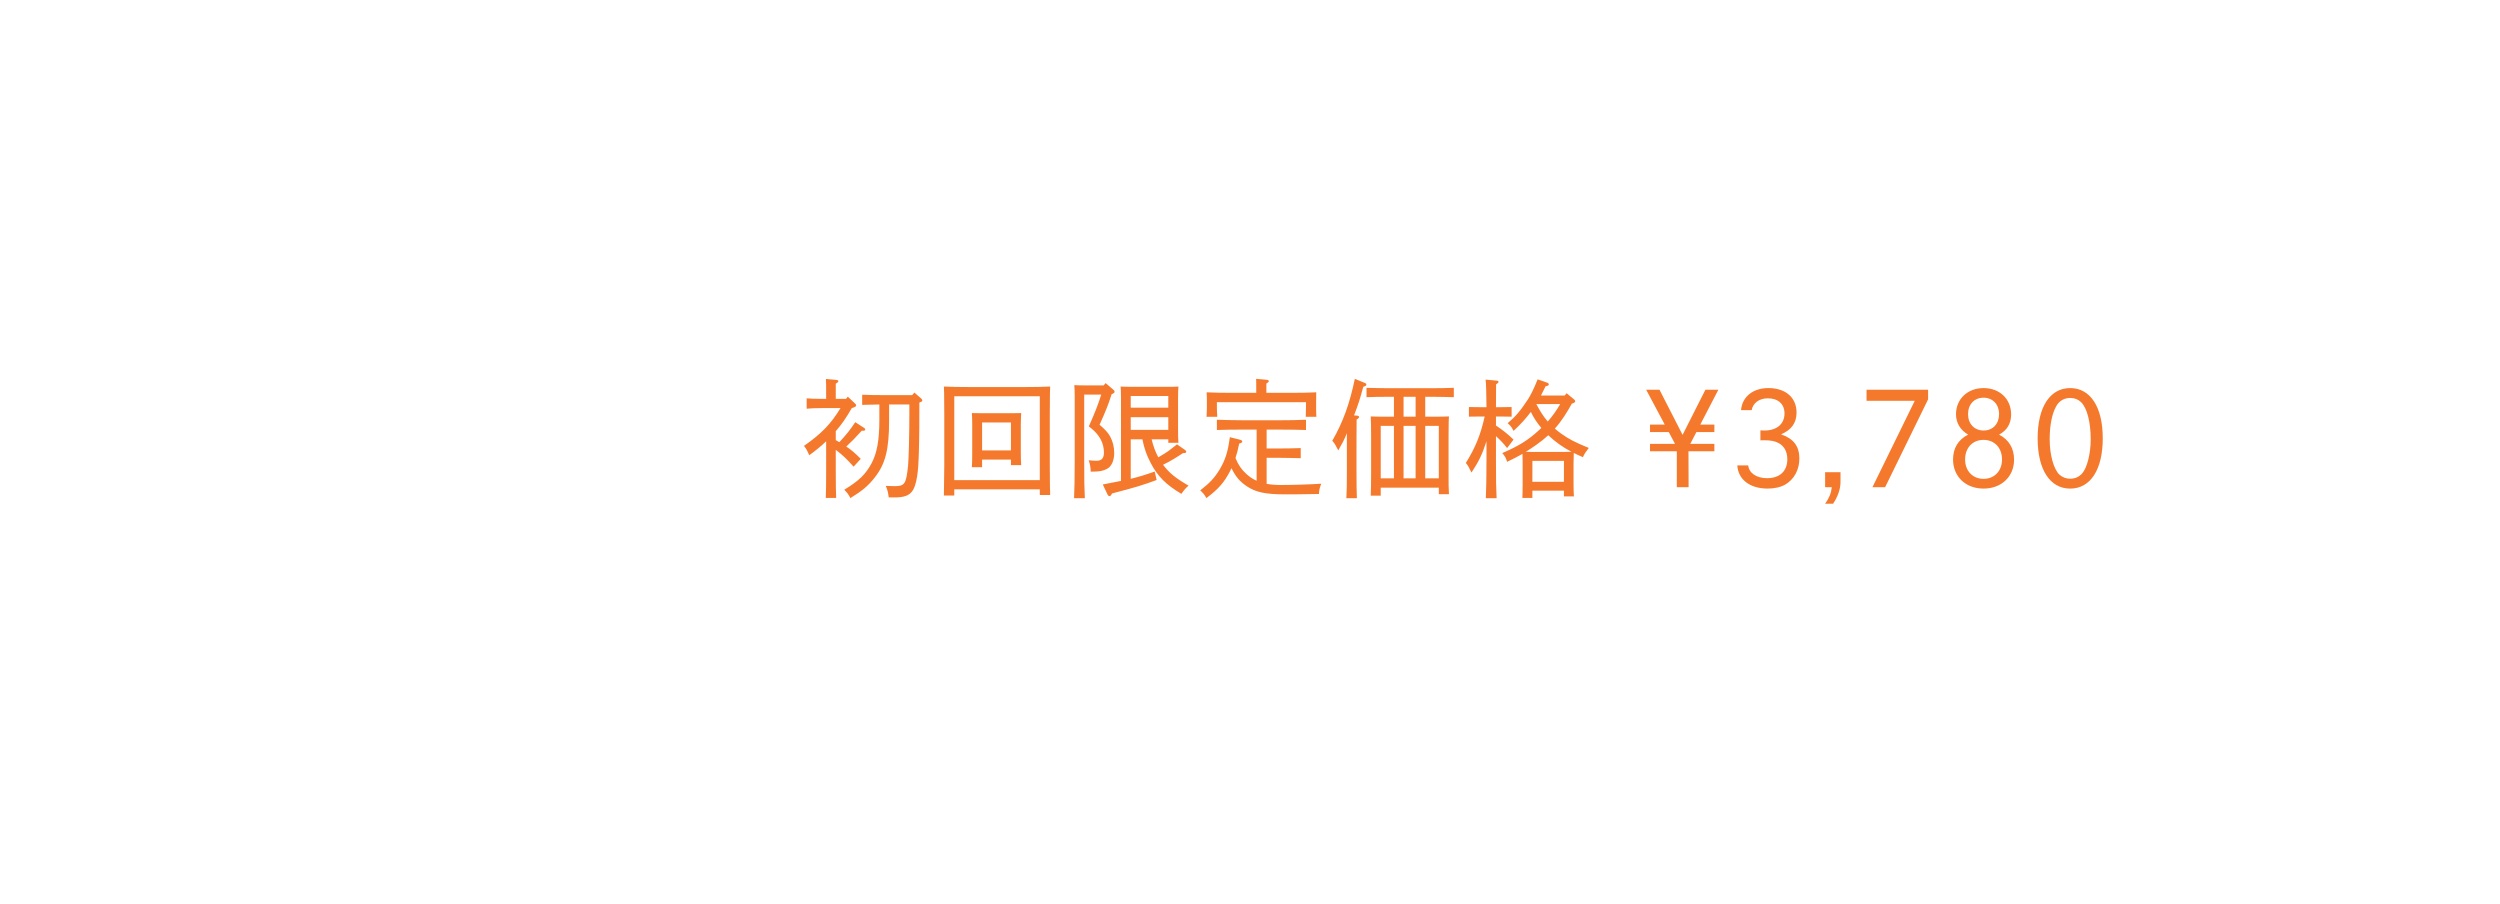 <svg xmlns="http://www.w3.org/2000/svg" width="390" height="141" fill="none"><g fill="#fff" filter="url(#a)"><path d="M0 0h390v141H0z" opacity=".32"/><path d="M36.05 72.327c-.246-.276-.513-.338-.838-.232-.187.057-.406.117-.638.196-.248.08-.5.13-.74.16l-.206.027.037-.215c.087-.577.107-1.049.078-1.4.012-.406-.15-.79-.474-1.168a1.8 1.8 0 0 0-.526-.19 2.2 2.2 0 0 0-.525-.062c-.354.013-1.018.131-1.948.316-.928.2-1.796.49-2.572.865-.699.35-1.167.604-1.377.728l-.3.184.052-.346c.028-.165.053-.346.062-.525.045-.281-.034-.514-.256-.727a.46.46 0 0 0-.477-.068c-.143.018-.15.084-.149.1a1 1 0 0 0-.029.279 31 31 0 0 0-.126 1.277 39 39 0 0 0-.101 1.97c-.02.713-.044 1.282-.087 1.708l.01.08-.09.043c-.7.35-1.354.66-1.946.963-.561.283-1.021.6-1.362.968-.073.187-.086.334-.052.476l.096.116a.6.6 0 0 0 .359.148c.17-.054.305-.136.359-.224a4.4 4.4 0 0 1 1.17-.96c.406-.23.877-.468 1.363-.709l.182-.088.027.207c.105.439.26.887.477 1.312.338.62.853.973 1.56 1.06.76.128 1.44.137 2.056.025.632-.114 1.125-.177 1.494-.193h.259l-.114.24c-.29.636-.727 1.258-1.298 1.85l-.099.109-.107-.083a5 5 0 0 0-.652-.417c-.014.147.003.274.033.383a.86.86 0 0 0 .246.405c.699.654.92.609.951.605.123-.048.344-.222.704-.69.565-.751.903-1.264 1.043-1.556.138-.31.328-.722.57-1.222l.026-.052.047-.006a16 16 0 0 0 1.131-.63q.471-.304.66-.523c.208-.269.211-.496.02-.73a1.1 1.1 0 0 0-.311-.154c-.227.127-.284.183-.298.2-.04.07-.156.166-.54.442l-.433.282.197-.478c.218-.561.405-1.119.512-1.666.12-.566.227-1 .299-1.316l.021-.084.096-.012c.842-.238 1.587-.35 2.168-.36l.064-.009s.207.103.428-.185c.008-.065.024-.197-.18-.397zm-8.666 5.63-.096.011c-.433.024-.782-.173-1.028-.578a3.1 3.1 0 0 1-.422-1.514l-.014-.111.125-.032q1.137-.39 2.27-.827l.278-.1-.06.282a10.6 10.6 0 0 1-1.032 2.785l-.037.085zm5.01-4.14a13 13 0 0 1-.335 1.66c-.14.536-.34 1.127-.613 1.76l-.024.068-.08.01c-.78.215-1.71.4-2.737.58l-.27.035.082-.237a81 81 0 0 0 .972-3.116l.021-.084.08-.01c.977-.32 1.599-.514 1.88-.582q.42-.127.793-.248l.248-.08-.032.246zm.351-2.793c.05.381.004.904-.097 1.629l-.02.1-.095.011c-.901.279-1.491.468-1.74.549q-.372.12-.887.26l-.267.066.063-.266c.105-.434.225-.886.34-1.37.037-.215-.001-.388-.113-.503a.7.7 0 0 0-.385-.225c-.101-.035-.217-.053-.292-.01-.073.057-.12.193-.122.306l-.404 2.51-.095.012c-.387.13-.854.272-1.349.449-.494.177-.895.326-1.2.462l-.231.094-.01-.58c-.001-.63.047-1.51.168-2.576l.046-.394.25.307c.308.38.576.33.76.257a7.3 7.3 0 0 1 2.03-1.183c.785-.312 1.486-.515 2.09-.593l.096-.013c.747-.096.978-.061 1.08-.026.332.07.382.581.402.74zm-10.194 1.429c.078-.9.149-1.474.207-1.773.059-.298.144-.762.273-1.393l.041-.183.17.059c.406.141.7.168.849.068q.288-.207.714-.48c.283-.182 1.113-.516 2.506-1.003 1.33-.463 3.188-.848 5.526-1.15l.286-.037c.29-.005.553.026.808.122a.68.68 0 0 0 .676-.022c.246-.097.309-.234.21-.496-.126-.356-.373-.518-.771-.467-.63 0-1.587.108-2.83.366a50 50 0 0 0-3.16.699c-.828.22-1.623.452-2.338.673a9.7 9.7 0 0 0-2.211 1.03l-.345.206.096-.384c.139-.552.306-1.01.471-1.355.087-.205.11-.402.106-.563-.019-.143-.099-.262-.274-.369-.264-.16-.381-.193-.43-.203l-.255.033s-.07.09-.104.32c-.22.934-.381 1.683-.504 2.232s-.227 1.129-.282 1.702a7 7 0 0 0 .015 1.744c.045.35.217.554.586.652zM48.678 63.583a1.6 1.6 0 0 0-.438-.138 1.8 1.8 0 0 0-.696-.007c-1.474.481-2.534.91-3.137 1.246-.62.338-1.254.68-1.891 1.004l-.228.11-.002-.258c-.016-.128-.023-.305-.035-.53-.027-.206-.082-.377-.195-.508-.098-.132-.306-.235-.608-.325l-.08.01c-.111.014-.139.05-.153.068-.041.054-.045.152-.028.279.127.986.182 1.916.132 2.78-.052.847-.092 1.919-.12 3.2-.012.907-.034 1.864-.034 2.866.003.404.01.823.015 1.243a40 40 0 0 0 .166 3.664c.015.37.183.542.541.56q.298.06.388 0c.041-.055.059-.17.02-.343-.073-.314-.148-.644-.222-.973-.123-1.197-.163-2.89-.084-5.034.03-.634.072-1.318.107-2.05l.022-.327.238.212c.127.113.279.158.49.163a.93.93 0 0 0 .56-.17c1.147-.632 2.203-1.092 3.134-1.39.219-.06.437-.121.642-.164a1.6 1.6 0 0 0 .419-.135 1 1 0 0 0-.103-.293l-.088-.183a.6.6 0 0 0-.381-.323 1.05 1.05 0 0 0-.547.022c-.429.185-1.014.406-1.737.694-.725.27-1.537.618-2.422 1.024l-.244.112.014-.26c.065-1.254.097-2.131.113-2.634l.007-.195.201.055c.369.098.657.077.817-.057a6 6 0 0 1 1.087-.852c.434-.266.962-.56 1.585-.867.64-.31 1.18-.508 1.677-.54l.159-.02.02.158c.126 1.229.249 2.425.349 3.577l.222 2.347-.073.058c-.25.194-.689.429-1.373.76-.671.313-1.36.612-2.065.913s-1.288.538-1.737.693c-.17.07-.206.156-.216.206-.018.115.03.238.162.383.375.275.753.323 1.144.095.738-.419 1.45-.786 2.136-1.117.684-.33 1.357-.628 1.989-.87l.169-.071.022.175c.079.232.143.984.23 2.282.085 1.282.163 2.388.248 3.298-.017.245-.146.617-.73.612a5.5 5.5 0 0 1-1.07-.153c.077.346.25.55.536.642q.666.278 1.356.359c.346.052.6.02.731-.095.145-.132.175-.394.13-.744-.068-.783-.146-1.76-.228-2.897a65 65 0 0 0-.345-3.674 41 41 0 0 1-.32-3.596l-.033-.513a83 83 0 0 1-.071-2.804c.013-.147.01-.292-.03-.48-.018-.144-.112-.245-.234-.31zM57.022 75.115a1.127 1.127 0 0 1-.663-.626 1.44 1.44 0 0 1-.082-.635q.044-.418.194-.753c.1-.223.251-.436.421-.62.23-.224.462-.432.71-.641s.495-.42.76-.616c.134-.098.249-.21.3-.314a.84.84 0 0 0 .094-.4c.032-.376.048-.75.083-1.11.034-.36.066-.736.103-1.08a7 7 0 0 1 .048-.75c.031-.262.048-.507.067-.736l.006-.454.02-.47.015-.261.015-.261-.21.124s-.106.062-.151.084c-.046.022-.076.042-.121.064l-.554.347a20 20 0 0 0-.813.46c-.27.165-.54.329-.826.495-.032.004-.077.026-.109.03l-.095.012a.6.6 0 0 1-.287-.092.42.42 0 0 1-.188-.202l-.022-.175a.2.2 0 0 1 .045-.151.3.3 0 0 1 .113-.128.44.44 0 0 1 .2-.074c.453-.123.868-.29 1.259-.518s.782-.457 1.154-.7l.163-.117s.133-.098.206-.156c.074-.058.111-.144.144-.261a.25.25 0 0 1 .1-.223c.074-.058.134-.098.2-.09l.031-.005.036.028.08-.01.083.021.239-.03c.08-.01.137-.067.21-.125l.057-.056s.03-.02.046-.022.028-.036.06-.04.032-.004.06-.04l.031-.004s.026-.052.044-.038c.075-.042.134-.082.21-.124a.32.32 0 0 1 .204-.043c.048-.006.1.02.136.048.036.027.074.07.08.119.062.105.074.2.039.302s-.152.197-.299.313a1.7 1.7 0 0 0-.286.166c-.089.06-.178.12-.285.167a.4.4 0 0 0-.189.17.54.54 0 0 0-.064.25c-.029.408-.057.816-.087 1.208s-.058.8-.088 1.191l.006.048c-.027.294-.056.573-.069.85-.012.276-.041.555-.068.849l-.016.374-.014.39-.005.21-.01.18.004.032.181-.105.183-.088s.107-.046.15-.084a29 29 0 0 1 3.466-1.58 21.5 21.5 0 0 1 3.32-.961c.316-.057.632-.114.966-.157s.67-.07 1.01-.066c.178.009.326.022.489.034.163.01.298.058.432.09.599.132 1.02.385 1.294.754.273.369.369.858.302 1.464a3.1 3.1 0 0 1-.28 1.087c-.166.345-.302.67-.456.98a.6.6 0 0 1-.17.184.28.28 0 0 1-.187.057c-.016.002-.031.004-.065-.008s-.05-.01-.066-.008c-.14-.079-.197-.152-.18-.267s.039-.2.076-.285c.026-.052.036-.102.063-.138.028-.035.038-.085.084-.107.04-.07.079-.14.102-.208.024-.067.061-.153.083-.237l.025-.051c.053-.217.122-.436.175-.653a3 3 0 0 0 .097-.627 1.13 1.13 0 0 0-.178-.753 1.3 1.3 0 0 0-.645-.483c-.169-.059-.352-.1-.551-.139a3.6 3.6 0 0 0-.575-.071c-.114-.002-.243-.001-.356-.003a3 3 0 0 0-.352.03c-.427.071-.839.14-1.22.19-.382.049-.757.146-1.117.24-.972.24-1.915.571-2.834.965q-1.38.59-2.822 1.431c-.21.124-.37.274-.462.432a1.4 1.4 0 0 0-.165.603c-.014.26-.03.521-.092.788s-.107.547-.185.816a2.1 2.1 0 0 1-.197.478c-.093.158-.198.349-.316.558-.07.09-.157.166-.244.242a2 2 0 0 1-.357.24 1 1 0 0 1-.278.1l-.302.04c-.096.012-.197-.024-.299-.059zm.74-2.536a2.5 2.5 0 0 0-.64.923l-.056.201s-.031.134-.039.2c-.007.065.019.142.027.206a.2.2 0 0 0 .1.149l.108.083c.036.028.083.021.133.031l.127-.016a.3.3 0 0 0 .123-.049c.106-.062.193-.138.28-.213a.8.8 0 0 0 .192-.268c.146-.245.254-.534.329-.834q.11-.452.103-1.08a7.5 7.5 0 0 0-.807.637zM69.6 64.228s-.062-.105-.085-.151l-.02-.16-.052-.154a37 37 0 0 0-.315-1.69c-.128-.613-.238-1.213-.364-1.811l-.006-.048-.025-.19c-.008-.065-.014-.112.014-.148a.7.7 0 0 1 .15-.214c.058-.056.117-.096.177-.136l.047-.006.05.01c.048-.006.1.02.153.061.054.042.094.101.152.175l.013.095c.004.032.008.064.03.11l.178 1.383.179 1.383.136 1.05s.004.031.022.045.006.048.01.08l.014.111-.014.018s.004.032-.01.05a.5.5 0 0 1-.1.094c-.03.02-.074.058-.12.08.003.016.003.016-.03.02l-.047.006s-.12-.05-.16-.109z"/><path d="m57.534 75.195-.191.025a.7.7 0 0 1-.315-.057c-.101-.035-.207-.102-.313-.17a1.2 1.2 0 0 1-.472-1.152c.03-.278.094-.529.208-.77.117-.225.267-.438.437-.622.216-.206.462-.431.71-.641.261-.228.51-.422.76-.616a1.2 1.2 0 0 0 .302-.297c.051-.104.084-.221.098-.369.032-.376.048-.75.083-1.11q.03-.513.103-1.08a8 8 0 0 1 .048-.75l.027-.294.038-.458.034-1.362-.15.084s-.106.062-.152.084c-.045.022-.075.042-.12.064l-.538.344c-.304.153-.558.315-.83.463-.285.166-.555.33-.825.495-.047.006-.077.026-.123.048l-.111.014c-.111.014-.215-.037-.32-.104a.8.8 0 0 1-.207-.216l-.024-.19a.27.27 0 0 1 .04-.184.4.4 0 0 1 .127-.145.47.47 0 0 1 .217-.077c.437-.121.868-.29 1.243-.516.393-.212.782-.457 1.154-.699l.147-.116s.133-.098.206-.156a.5.5 0 0 0 .13-.243c-.012-.095.042-.183.113-.257a.33.33 0 0 1 .18-.104l.032-.004.032-.004s.034.011.052.025l.127-.016s.147.013.223-.029a.6.6 0 0 0 .194-.122l.044-.038s.043-.038.06-.04c.015-.002.029-.02.043-.038s.032-.004.045-.022l.032-.004s.042-.054.058-.056c.06-.04.135-.082.21-.124a.37.37 0 0 1 .22-.045.2.2 0 0 1 .152.045.3.3 0 0 1 .098.133q.096.182.043.334c-.051.104-.15.213-.313.332a1.7 1.7 0 0 0-.285.166c-.09.06-.179.12-.302.168a.6.6 0 0 0-.174.152.47.47 0 0 0-.051.233l-.167 2.463c-.023.326-.054.588-.069.849-.026.294-.039.57-.068.85l-.035 1.103.121-.064.183-.088s.107-.046.15-.084c1.197-.623 2.357-1.161 3.467-1.58 1.11-.418 2.232-.74 3.335-.963.284-.053.6-.11.963-.174l.112-.014c.302-.039.606-.062.914-.053l.49.033c.15.03.298.059.432.09.599.133 1.037.4 1.311.769.274.368.388.871.307 1.496a3.1 3.1 0 0 1-.28 1.087c-.162.376-.316.687-.456.98a.54.54 0 0 1-.184.202.37.37 0 0 1-.218.06.1.1 0 0 1-.084-.021c-.016.002-.032.004-.05-.01-.157-.093-.217-.182-.202-.313a.8.8 0 0 1 .077-.285c.025-.052.035-.102.063-.138.025-.051.053-.087.08-.123.04-.07.064-.138.103-.207a1 1 0 0 0 .083-.237l.023-.068c.053-.217.106-.434.177-.637a2.8 2.8 0 0 0 .099-.611 1.15 1.15 0 0 0-.158-.724c-.14-.208-.338-.36-.627-.468-.169-.06-.352-.1-.535-.141a3.6 3.6 0 0 0-.575-.072c-.113-.001-.227-.003-.356-.002a2.4 2.4 0 0 1-.352.03c-.366.046-.76.13-1.22.19-.382.048-.757.145-1.117.24-.956.237-1.899.569-2.834.964-.92.394-1.876.873-2.822 1.432a1.35 1.35 0 0 0-.446.43c-.093.157-.15.342-.153.569-.015.26-.03.52-.09.803-.047.265-.11.532-.186.817-.045.15-.104.32-.194.494-.091.173-.198.348-.332.56-.086.092-.173.168-.26.243a4 4 0 0 1-.357.24 1 1 0 0 1-.421.12zm1.634-9.879-.047 1.51c-.014.147-.027.294-.038.457l-.027.295c-.03.262-.032.505-.05.734-.047.394-.083.738-.104 1.08-.034.36-.05.734-.083 1.11a1 1 0 0 1-.108.418c-.065.122-.166.216-.312.332-.25.194-.5.388-.761.615-.246.226-.494.436-.71.641-.17.184-.307.38-.423.605-.1.223-.165.474-.196.737a1.4 1.4 0 0 0 .08.62.96.96 0 0 0 .366.454c.09.069.193.12.295.155q.153.054.298.059c.096-.012.193-.009.303-.04.095-.011.186-.055.278-.1.134-.082.253-.162.343-.222.087-.076.174-.152.245-.225.121-.194.226-.385.318-.543a2.1 2.1 0 0 0 .197-.478c.077-.284.14-.551.186-.816q.07-.397.092-.788c.001-.243.056-.444.163-.619q.162-.24.475-.45a25 25 0 0 1 2.822-1.43c.935-.396 1.895-.73 2.85-.967a9 9 0 0 1 1.13-.26c.462-.059.858-.126 1.221-.19.111-.013.239-.03.368-.03.127-.017.243 0 .356.002.195.007.392.03.575.071.2.04.382.08.552.14.288.108.52.272.662.496s.207.474.18.769c-.005.21-.042.425-.097.627-.053.217-.121.436-.174.653l-.026.051s-.043.168-.083.237c-.04.07-.079.14-.102.208 0 0-.056.072-.067.105-.012.034-.038.086-.047.136a.7.7 0 0 0-.063.267c-.006.081.036.156.158.222.016-.002.032-.004.066.007.016-.002.034.012.05.01.047-.006.11-.014.17-.054a.4.4 0 0 0 .155-.182c.142-.277.278-.602.457-.964a3.1 3.1 0 0 0 .266-1.07c.067-.606-.026-1.08-.3-1.448-.272-.353-.693-.606-1.276-.74-.133-.032-.282-.061-.432-.09-.15-.03-.312-.04-.473-.036a6 6 0 0 0-1.01.066 9 9 0 0 0-.964.173c-1.087.22-2.21.544-3.32.962s-2.269.956-3.465 1.579c-.06.04-.106.062-.151.084l-.183.088-.242.129.013-.277.02-.973c.029-.278.043-.539.068-.849.017-.245.03-.521.068-.85l-.006-.047.173-2.415a.4.4 0 0 1 .063-.267c.04-.07.11-.144.202-.188.107-.046.196-.106.285-.166a1 1 0 0 1 .302-.168c.149-.1.248-.21.285-.296.038-.085.027-.165-.032-.254 0 0-.043-.076-.078-.103a.15.15 0 0 0-.118-.034c-.064.009-.127.017-.189.041a.6.6 0 0 0-.194.122l-.032.004-.032.004-.055.072s-.032.004-.044.038l-.032.004-.057.056s-.149.1-.226.126a.35.35 0 0 1-.255.033l-.179-.01-.004-.03-.032.003-.031.004a.2.2 0 0 0-.135.082.3.3 0 0 0-.087.206c-.015.13-.067.234-.156.295-.073.057-.146.115-.206.155l-.163.118c-.372.243-.78.473-1.17.701a6 6 0 0 1-1.275.52.4.4 0 0 0-.2.075.14.14 0 0 0-.084.108s-.037.085-.03.133c.005.048.014.111.022.175a.38.38 0 0 0 .168.172c.087.054.173.091.27.095l.096-.013a.2.2 0 0 0 .093-.028q.384-.219.81-.492c.253-.162.525-.31.829-.463l.538-.344s.075-.042.12-.064a.6.6 0 0 0 .135-.083l.27-.164zm-1.72 9.098-.047.006c-.048.006-.1-.02-.15-.03a.4.4 0 0 1-.125-.096.27.27 0 0 1-.104-.18l-.027-.208a.45.45 0 0 1 .037-.215l.055-.2c.146-.375.38-.696.653-.958q.413-.368.79-.636l.066.008.004.032c.004.404-.028.78-.119 1.082-.072.317-.182.59-.342.853a.9.9 0 0 1-.208.27c-.087.075-.174.151-.28.213-.047.006-.09.044-.139.05l-.095.013zm1.097-2.405c-.238.16-.486.37-.747.597a2.3 2.3 0 0 0-.625.922l-.055.2s-.031.134-.039.2l.025.19a.2.2 0 0 0 .082.136c.038.043.072.055.108.083.033.011.083.021.133.031l.111-.014a.3.3 0 0 0 .123-.049 3 3 0 0 0 .266-.196c.071-.073.143-.147.194-.251.146-.245.256-.518.329-.835q.114-.427.115-.984zm11.285-7.633-.048.006a.23.23 0 0 1-.193-.12c-.04-.06-.078-.103-.084-.151l-.002-.016-.019-.143-.052-.155a46 46 0 0 0-.315-1.69c-.128-.613-.238-1.213-.364-1.812l-.008-.063-.025-.191c-.008-.064-.014-.111.028-.165.037-.086.093-.158.148-.23.057-.055.115-.111.176-.135l.112-.015c.063-.008.117.033.17.075a.8.8 0 0 1 .153.175l.004.031.012.096a.2.2 0 0 0 .028.093l.181 1.4c.058.445.12.922.18 1.399l.138 1.065.007.048.012.095.014.112-.041.053-.012.034c-.044.038-.071.074-.085.092a.3.3 0 0 1-.12.08l-.031.004zm-.264-.29s.042.076.082.136a.2.2 0 0 0 .14.079l.032-.005.031-.004s.076-.042.106-.062.041-.054.085-.092c-.004-.031.01-.05.025-.051l.016-.002-.012-.096-.008-.063-.008-.064-.136-1.05a20 20 0 0 0-.21-1.379l-.18-1.383c-.003-.032-.025-.078-.03-.11l-.012-.095c-.04-.06-.096-.117-.134-.16-.038-.044-.087-.054-.137-.064l-.08.01s-.105.063-.162.119-.097.125-.137.195a.23.23 0 0 0-.017.115l.025.191.008.064c.11.6.235 1.198.347 1.814.134.662.222 1.216.315 1.69l.053.154.02.16zM85.82 63.006c.155-.052.312-.089.465-.157q.607-.175 1.066-.38c.127-.146.16-.263.132-.357l-.006-.047c-.045-.091-.186-.186-.39-.257l-.187-.073.11-.16c.16-.263.32-.526.5-.76.163-.23.34-.496.481-.773q.237-.419.51-.939a.59.59 0 0 0-.06-.46c-.28-.547-.665-.772-1.206-.702-.08.01-.159.02-.236.047-1.149.245-2.105.482-2.833.721-.73.24-1.798.604-3.188 1.107-1.374.5-2.369.936-2.952 1.303a.8.8 0 0 0-.277.23c-.042.054-.012.163.073.314.102.164.27.337.533.497.584-.48 1.473-.983 2.639-1.473q1.84-.771 3.145-1.182a33 33 0 0 1 2.135-.615c.77-.18.996-.177 1.114-.144l.199.039-.09.19c-.163.36-.374.727-.59 1.062-.217.319-.628 1.018-1.22 2.065l-.028.036-.048.006c-.178.12-.593.287-1.272.536-.663.248-1.45.543-2.389.907-.94.364-1.54.587-1.803.685l-.447.171.255-.405a2.7 2.7 0 0 0 .229-.482c.059-.17.086-.334.08-.511a.53.53 0 0 0-.24-.357 1.2 1.2 0 0 0-.397-.192c-.067.106-.12.194-.176.266a58 58 0 0 1-.814 1.835 30 30 0 0 0-.883 2.054 41 41 0 0 0-.91 2.461c-.164.49-.332 1.062-.495 1.68-.1.353-.196.737-.29 1.138-.344 1.337-.398 1.797-.395 1.942.003.275.06.461.185.558.144.111.404.126.732.035a5 5 0 0 1 .047-1.008q.062-.469.263-1.344c.135-.583.359-1.356.641-2.297.036-.102.07-.22.103-.337.283-.812.544-1.541.798-2.205l.605-1.452.047-.006a32 32 0 0 1 3.738-1.728c1.354-.53 2.36-.886 2.983-1.064zm4.06 3.017c-.167-.157-.433-.22-.787-.206-.16.02-.51.066-1.046.167s-1.367.306-2.463.577l-.207.027-.007-.177c-.01-.209-.017-.386-.054-.543.005-.34-.137-.564-.402-.74-.156-.077-.303-.09-.363-.05s-.108.16-.102.336c.017.127.026.32.036.53.03.222.044.462.047.737l.012.095-.107.046c-.35.175-.762.357-1.252.566-.475.207-.87.403-1.172.572-.315.186-.527.294-.646.374-.092.044-.12.194-.122.307.01.08.07.169.16.238.072.055.213.15.502.258.339-.253.71-.511 1.1-.74.421-.248.878-.469 1.343-.626l.184-.072.027.207c.043.463.071.928.085 1.411l.01.08-.075.042c-.119.08-.409.214-.853.401l-1.652.73c-.194.252-.116.355-.076.415.116.146.246.275.385.354.223-.029.421-.119.598-.255.22-.174.446-.3.708-.398.23-.095.493-.193.757-.276l.202-.058.027.206c.012.597.005 1.164-.059 1.673l.013.095-.126.033c-.649.229-1.116.37-1.396.455a2.6 2.6 0 0 1-.976.077l-.048.006-.036-.027c-.141-.095-.371-.373-.89-1.631-.379-.937-.559-2.078-.532-3.375a.84.84 0 0 0-.111-.487c-.096-.117-.254-.21-.457-.28a.5.5 0 0 0-.249-.05l-.047.007c-.03.02-.066.122-.043.297-.001.242.014.483.029.723.08 1.122.27 2.1.568 2.902.346.925.74 1.602 1.176 1.966.21.118.443.298.664.512.114.13.27.208.457.28.169.06.314.057.437.009a535 535 0 0 0 4.68-1.574l.063-.009.05.01c.309.138.573.185.762.144.205-.042.345-.335.43-.556.255-.777.478-1.55.672-2.302.194-.753.32-1.658.381-2.684.002-.357-.078-.605-.228-.763zm-.632.744c.003.404-.068.979-.184 1.705a14 14 0 0 1-.403 1.766c-.151.456-.315.816-.477 1.064l-.025.051-.048.007q-1.486.506-2.42.797l-.216.076.02-.228c.027-.537.046-1.138.032-1.75l-.012-.096.107-.046c.242-.128.584-.237.977-.32.378-.081.839-.141 1.352-.175q.115-.233.046-.394a6 6 0 0 0-.226-.375s-.076-.087-.587-.037c-.499.145-1.017.26-1.504.372l-.207.027.023-.197a5.8 5.8 0 0 0-.05-1.384l-.018-.143.125-.033c1.323-.397 2.086-.625 2.352-.691.266-.067.666-.103 1.195-.139l.175-.022.007.177zM94.076 68.472l-.015-.112-.038-.043-.04-.318c-.013-.096-.026-.191-.006-.29a31 31 0 0 1 0-3.25 27 27 0 0 1 .34-3.132c.021-.213.042-.426.065-.622.023-.197.026-.424.017-.617l.032-.004a.9.9 0 0 1-.005-.29c.02-.1.01-.18.01-.293l.026-.052-.008-.063s-.006-.048.024-.068c.023-.197.098-.368.193-.51s.211-.237.323-.252l.047-.006s.032-.004.052.026c.201.054.295.155.312.283a1 1 0 0 1-.044.41c-.014.018-.028.035-.024.067l.012.096c-.042.296-.1.595-.143.891s-.103.58-.175.896l-.026.181c-.044.28-.105.563-.147.86-.043.296-.103.579-.144.891-.108.661-.161 1.38-.176 2.14-.015.763.012 1.6.08 2.496.03.239.035.4-.002.486s-.149.229-.35.417l-.116.112-.037-.287zm8.893 1.39-.102-.036s-.13-.128-.162-.254a.5.5 0 0 1-.005-.29c.033-.117.08-.253.114-.37l.116-.355c.035-.101.084-.221.12-.323.035-.101.084-.22.104-.32.196-.737.41-1.46.621-2.198.196-.737.394-1.458.592-2.178.198-.721.38-1.44.594-2.162.182-.72.384-1.408.586-2.097l.027-.165-.153.068a.6.6 0 0 0-.18.104l-.183.088s-.153.069-.226.127c-.226.126-.466.27-.754.42s-.488.225-.663.248l-.048.006s-.032.004-.052-.026c-.065-.008-.135-.047-.211-.134a.7.7 0 0 1-.14-.209.3.3 0 0 1 .069-.218c.055-.072.096-.126.142-.148.044-.038.087-.076.149-.1l.153-.069.091-.044c.246-.096.49-.208.719-.319.228-.11.472-.222.7-.333l.858-.37.815-3.08s.032-.003.027-.035l-.006-.048-.004-.032-.004-.031.067-.106s.085-.092.129-.13l.083-.108.08-.01s.137.063.173.091.092.085.13.129c.018.014.036.028.038.043.002.016.02.03.038.044l.036.028.006.047s-.022.084-.029.15a.7.7 0 0 1-.03.149 5 5 0 0 0-.06.283c-.02.1-.025.18-.061.282l-.555 1.963.822-.397c.078-.026.155-.052.217-.076.061-.024.139-.05.216-.077.048-.006.098.004.167.043.07.04.092.086.114.131.02.03.026.078.021.16-.006.08-.034.117-.063.137a1.3 1.3 0 0 1-.266.196l-.29.134c-.182.088-.349.175-.516.26l-.5.26-.2.074-2.637 9.377-.059.17s-.024.067-.022.083l-.064.251c-.022.084-.046.151-.051.233-.034.117-.065.25-.112.386s-.063.267-.112.387a.8.8 0 0 1-.148.229.38.38 0 0 1-.196.106c-.032.004-.064.008-.1-.02z"/><path d="M103.088 69.91s-.079.011-.115-.017l-.102-.035c-.087-.053-.147-.143-.182-.284a.66.66 0 0 1-.009-.322 6 6 0 0 1 .114-.37l.116-.355c.035-.101.084-.22.136-.324.051-.104.084-.221.104-.32.198-.722.409-1.46.621-2.199.196-.737.394-1.457.576-2.176.198-.72.394-1.457.594-2.162.182-.719.382-1.424.586-2.097l.022-.083-.092.044c-.137.066-.166.086-.166.086l-.181.104-.226.126c-.226.127-.467.27-.754.421-.272.148-.502.243-.677.265l-.048.006s-.048.007-.068-.023c-.081-.006-.153-.061-.227-.133a.9.9 0 0 1-.158-.222c-.012-.095.011-.163.08-.253a.7.7 0 0 1 .143-.147.8.8 0 0 1 .149-.1l.153-.069.107-.046c.23-.094.46-.189.721-.303l.684-.33.842-.368.815-3.08-.004-.032s-.006-.048.023-.068l.077-.155a.4.4 0 0 0 .113-.128l.083-.108.112-.014s.137.063.191.105.092.085.146.126c0 0 .035.028.055.058 0 0 .02.03.038.044l.036.027.011.08s-.022.083-.032.133a.7.7 0 0 1-.029.15c-.021.083-.043.167-.047.264-.019.1-.038.2-.06.283l-.517 1.877.746-.355c.093-.028.155-.052.232-.078l.233-.079s.131.015.199.04a.36.36 0 0 1 .131.144c.02.03.029.093.023.175s-.031.133-.075.171a.8.8 0 0 1-.265.196l-.29.134c-.183.089-.35.175-.516.261s-.318.17-.5.259l-.185.072-2.639 9.362-.059.169s-.01.05-.008.066c-.019.1-.041.183-.078.268-.022.084-.045.152-.053.217l-.112.387a2.6 2.6 0 0 1-.111.386.9.9 0 0 1-.163.247.32.32 0 0 1-.212.108zm2.526-10.866-.051.233a47 47 0 0 0-.586 2.096q-.3 1.058-.594 2.163c-.198.72-.378 1.455-.592 2.178a203 203 0 0 0-.621 2.198c-.02.1-.053.217-.102.336-.052.104-.085.221-.12.323l-.116.355a6 6 0 0 0-.114.37.47.47 0 0 0 .003.274c.03.11.072.185.142.224l.102.036s.177-.007.264-.083a.7.7 0 0 0 .15-.213c.033-.118.065-.251.096-.384.033-.118.065-.251.112-.387-.008-.063.029-.149.051-.233l.064-.25c-.002-.016-.006-.048.022-.084l.059-.17 2.648-9.41.217-.077.5-.259c.167-.086.333-.172.516-.26l.29-.135a.9.9 0 0 0 .252-.178c.031-.004.041-.054.049-.12.005-.081-.015-.11-.017-.127a.25.25 0 0 0-.112-.115c-.051-.025-.085-.037-.133-.03-.063.007-.139.05-.216.076-.062.024-.139.05-.217.076l-.899.423.022-.083.554-1.964c.022-.083.041-.183.047-.264.02-.1.039-.2.061-.283-.005-.032.023-.068.031-.133a1 1 0 0 1 .029-.15l-.004-.031s-.038-.044-.058-.074c0 0-.02-.03-.038-.043-.038-.044-.092-.085-.13-.129a.6.6 0 0 0-.155-.077l-.048.006-.069.09s-.085.092-.129.13l-.053.088s.006.047-.01.05l.008.063s.006.048-.023.068l-.815 3.08-.016.002-.858.369-.684.33c-.261.115-.505.228-.719.32l-.091.044-.137.066s-.09.06-.133.098c-.03.02-.085.092-.127.146-.055.072-.081.124-.073.187.006.048.064.121.138.193a.3.3 0 0 0 .194.12l.016-.002.047-.006c.159-.02.392-.1.648-.245.287-.15.527-.295.754-.421l.226-.126.182-.088s.06-.04.181-.105l.228-.11zm-11.523 9.798-.062-.477-.04-.06-.04-.318c-.013-.095-.025-.19-.008-.306a30 30 0 0 1 0-3.25c.056-1.074.163-2.122.34-3.131.023-.197.044-.41.065-.623s.012-.406.002-.615l-.004-.031.031-.005a.7.7 0 0 1 0-.258c.005-.082.008-.18.012-.277l.01-.05-.006-.047s-.009-.064.021-.084c.023-.197.098-.368.19-.526.11-.16.227-.255.354-.271l.047-.007s.048-.006.084.022c.203.07.313.17.331.313a.9.9 0 0 1-.044.41s-.01.05-.023.067l.01.08a27 27 0 0 1-.134.842l.007.047c-.059.299-.117.598-.192.898l-.025.181c-.049.249-.084.48-.132.729l-.053.346c-.036.215-.071.446-.108.66-.109.661-.162 1.38-.176 2.141-.015.762.012 1.599.08 2.496.03.238.035.4 0 .5-.036.102-.149.23-.349.434l-.17.184zm-.022-.547.04.06.04.317.058-.056c.244-.241.311-.347.337-.399.025-.052.043-.167.006-.453a27 27 0 0 1-.08-2.496c.015-.761.068-1.48.176-2.14.035-.231.072-.446.11-.661l.051-.346c.05-.25.082-.496.133-.729l.025-.18.175-.896-.006-.048c.06-.283.107-.547.152-.828l-.013-.096c-.004-.031.024-.067.038-.085.031-.133.046-.265.03-.392-.014-.111-.09-.198-.275-.255l-.018-.014-.048.006q-.167.021-.31.234a1.2 1.2 0 0 0-.178.492l.006.047.01.08-.026.052a9 9 0 0 1-.012.276c-.006.082-.01.18.003.275l.006.047-.032.005a7 7 0 0 1-.005.582c-.022.213-.043.426-.066.623-.177 1.009-.3 2.06-.339 3.132a30 30 0 0 0 .013 3.231c-.003.098-.007.195.005.29l.04.303z"/><path d="M92.318 83.41c-12.412 2.282-24.948 4.11-37.55 4.93-9.121.596-18.485.819-27.544-.728-4.96-.847-11.496-2.266-14.52-6.774-3.663-5.46.633-12.255 4.593-16.145 7.356-7.255 17.56-11.612 27.273-14.645 12.23-3.826 25.202-5.776 38.025-5.508 9.514.194 20.1 1.414 28.413 6.452 5.086 3.078 9.801 9.048 6.035 14.935-1.895 2.976-4.925 5.178-7.855 7.028-4.096 2.582-8.535 4.642-13.002 6.48-11.527 4.754-23.617 8.158-35.696 11.14-3.29.813-6.603 1.58-9.9 2.33-.645.148-.772 1.037.013.855 13.48-3.018 26.92-6.483 39.92-11.233 8.66-3.172 18.481-6.865 25.176-13.485 1.935-1.915 3.694-4.324 3.947-7.122s-1.135-5.657-2.959-7.765c-5.721-6.618-15.896-8.796-24.13-9.834-12.798-1.581-25.975-.462-38.514 2.338-11.266 2.521-22.701 6.488-32.214 13.196-5.483 3.86-12.119 9.94-11.581 17.355.377 5.174 4.976 7.99 9.43 9.55 7.822 2.74 16.565 2.97 24.767 2.88 12.447-.136 24.87-1.578 37.149-3.52 3.581-.559 7.17-1.184 10.74-1.839.647-.116.775-1.005-.014-.855z"/></g><path fill="#fff" d="M129.348 40.72v3.44c.4.512.784.816 1.44 1.104 1.216.544 2.128.672 4.8.672 1.776 0 3.952-.064 5.248-.144-.208.384-.288.64-.32 1.104-2.736.048-3.104.064-5.392.064-2.048 0-3.392-.256-4.64-.848-.704-.32-1.184-.736-1.632-1.36a12 12 0 0 1-.752.768c-.08.08-.32.288-.688.624-.096.096-.272.256-.496.464-.08.256-.128.352-.24.352-.064 0-.128-.048-.208-.144l-.704-.864a16.6 16.6 0 0 0 2.56-1.856v-3.76h-.848c-.432 0-1.136.016-1.52.032v-1.072c.368.032 1.04.032 1.52.032h.432c1.12 0 1.12 0 1.472-.032-.016.288-.016.288-.032 1.424m9.232 1.36h-2.768c0 1.216.016 2.192.048 2.784h-1.136c.032-.624.048-1.504.048-2.784h-2.736c.016 2.352.016 2.416.048 3.024h-1.12a89 89 0 0 0 .048-3.12v-2.448c-.016-2.624-.016-2.624-.048-3.12.624.048 1.552.08 2.4.08h2.368c-1.168-.688-1.872-1.04-2.768-1.392l.416-.736c.752.288 1.328.512 1.888.784.656-.336 1.28-.688 1.872-1.12h-4.368c-.64 0-1.632.016-2.224.048v-1.008c.592.032 1.584.048 2.224.048h5.328l.16-.192.832.672c.096.08.144.16.144.224 0 .128-.112.208-.32.224l-.176.016c-.864.544-1.728 1.072-2.624 1.536.176.096.352.192.544.304l-.576.592h1.184c.848 0 1.76-.032 2.384-.08-.032.432-.032.432-.048 2.608v2.64c0 .32.032 1.136.048 1.712l.016.208c0 1.12-.528 1.408-2.608 1.44-.032-.576-.064-.736-.304-1.216.464.032.736.048 1.12.048.64 0 .704-.064.704-.656zm-2.768-.912h2.768V39.68h-2.768zm-1.04 0V39.68h-2.736v1.488zm1.04-2.416h2.768v-1.344h-2.768zm-1.04 0v-1.344h-2.736v1.344zm-8.224-5.072.72-.656c.992.864 1.504 1.424 2.176 2.368l-.928.72c-.736-1.072-.912-1.28-1.968-2.432m22.848 6.656h-2.224v.608h-1.056c.016-.4.016-.848.016-1.344v-1.088c0-1.216 0-1.216-.016-1.504.544.032 1.04.032 1.744.032h4.24c.704 0 1.184 0 1.744-.032-.016.272-.016.272-.032 1.376v.96c0 .544.016 1.024.032 1.424h-1.072v-.432h-2.336v1.392h2.288c.848 0 1.76-.016 2.384-.064-.016.32-.048 1.392-.048 1.6l.016.528c0 .64 0 .64.032 1.296v.208c0 1.136-.512 1.408-2.672 1.44-.048-.624-.064-.704-.304-1.312.512.048.736.064 1.184.064.608 0 .688-.08.688-.672v-2.128h-3.568v2.304c0 1.04.016 1.856.048 2.336h-1.12c.032-.56.032-1.312.032-2.336v-2.304h-3.424v1.248c.032 2.336.032 2.336.048 2.752h-1.184c.016-.448.048-1.824.048-2.224v-.416c-.016-2.016-.016-2.016-.032-2.384.624.048 1.536.064 2.384.064h2.16zm-2.224-.96h5.6V38h-5.6zm3.36-4.256h1.136c.512-.64.944-1.36 1.424-2.336l1.104.432c.144.064.192.096.192.176 0 .112-.032.128-.368.24-.208.224-.208.224-.752.912a6 6 0 0 1-.496.576h.864c1.088 0 2.352-.032 3.168-.064-.016.576-.016.864-.016 1.216v.544c0 .4.016.88.032 1.392h-1.168c.032-.464.048-1.024.048-1.392v-.736h-11.424v.736c0 .368.016.928.048 1.392h-1.168c.032-.512.048-.992.048-1.392v-.544c0-.352-.016-.64-.032-1.216.816.032 2.08.064 3.168.064h.576c-.368-.64-.8-1.248-1.248-1.808l.784-.464c.688.704.944 1.056 1.744 2.272h1.264v-1.616c0-.448-.016-.8-.032-1.024l1.12.112c.208.016.304.064.304.16s-.096.192-.32.32zm14.672 8.48v-2.304c0-.512-.016-1.136-.032-1.424.352.016.672.032 1.152.032h2.016V38.8h-2.48c-.528 0-1.44.016-1.92.032v-.944c.48.016 1.296.032 1.92.032h.928v-1.024c-.528 0-1.376.016-1.84.048v-.96c.464.032 1.248.048 1.84.048v-.976h-.56c-.528 0-1.424.016-1.904.032v-.944c.48.032 1.296.048 1.904.048h.56v-.608c0-.448-.016-.8-.032-1.04l1.056.112c.208.016.304.08.304.16 0 .096-.096.192-.32.32v1.056h2.176v-.608c0-.448-.016-.8-.032-1.04l1.056.112c.208.016.304.08.304.16 0 .096-.096.192-.32.32v1.056h.784c.608 0 1.424-.016 1.904-.048v.944a72 72 0 0 0-1.904-.032h-.784v.976h.112c.624 0 1.44-.016 1.92-.048v.96a37 37 0 0 0-1.92-.048h-.112v1.024h1.184c.624 0 1.44-.016 1.92-.032v.944a74 74 0 0 0-1.92-.032h-2.816v1.104h2.112c.48 0 .8-.016 1.152-.032-.016.288-.032.832-.032 1.312V43.6c.544 0 1.12-.016 1.504-.032v.944a40 40 0 0 0-1.488-.032c0 .4.016.816.032 1.232v.208c0 1.12-.512 1.408-2.528 1.44-.128-.608-.176-.8-.352-1.2.448.048.784.064 1.152.064.592 0 .672-.08.672-.672V44.48h-5.36v2.896h-1.04c.032-.384.032-.912.032-1.712V44.48c-.448.016-.944.016-1.264.032v-.944c.32.016.8.016 1.264.032m1.008 0h2.128v-.992h-2.128zm5.36 0v-.992h-2.224v.992zm0-1.856V40.8h-2.224v.944zm-3.232-.944h-2.128v.944h2.128zm1.632-2.88v-1.024h-2.176v1.024zm0-1.888v-.976h-2.176v.976zm-9.216 7.264v.576h-1.024c.032-.64.048-1.568.048-2.8v-4.8c0-.96-.016-2.048-.048-2.544.304.016.576.016.944.016h1.92c.384 0 .656 0 .944-.016-.032.512-.032.512-.048 2.544V40.8c0 1.28.016 2.208.048 2.816h-1.024v-.32zm1.76-.912v-2h-1.76v2zm0-2.912v-2.048h-1.76v2.048zm0-2.96v-1.856h-1.76v1.856zm-2.016 7.472.896.304c.112.032.144.08.144.16s-.048.112-.112.144l-.112.064c-.432 1.216-.832 1.856-1.744 2.704-.224-.368-.352-.544-.624-.784.928-.928 1.296-1.536 1.552-2.592m1.568.416.8-.4c.592.912.784 1.264 1.216 2.32l-.992.512c-.432-1.264-.512-1.456-1.024-2.432m21.024-9.888h-2.032c-.544 0-.96.016-1.216.032v-1.008c.304.016.656.016 1.216.016h2.416l.192-.24.768.608c.096.08.128.144.128.224 0 .112-.096.192-.288.224l-.272.064c.272 2.96.896 4.96 2.096 7.04.688 1.152 1.36 1.952 2.528 2.944.56.48 1.024.784 2.096 1.392-.432.432-.608.64-.88 1.072-2.096-1.328-3.312-2.496-4.48-4.368-.944-1.504-1.568-3.168-1.936-5.12-.688 2.496-1.392 4.064-2.544 5.664-1.2 1.68-2.464 2.848-4.48 4.128a3.2 3.2 0 0 0-.656-.928c2-1.296 3.152-2.416 4.384-4.24 1.168-1.744 1.792-3.264 2.592-6.288l.48.112c-.048-.448-.08-.88-.112-1.328m14.896 11.456v1.088H196.9c.032-.64.048-1.568.048-2.816v-4.448c0-.96-.016-2.048-.048-2.544.432.016.816.016 1.36.016h1.6v-2.656h-.96c-.816 0-1.872.016-2.544.048v-1.024c.672.032 1.728.064 2.544.064h5.856c.736 0 1.856-.032 2.544-.064v1.024a66 66 0 0 0-2.544-.048h-1.12v2.656h1.68c.544 0 .928 0 1.36-.016-.032.512-.032.512-.048 2.544v4.288c0 1.264.016 2.208.048 2.8h-1.088v-.912zm0-.992h1.872v-6.704h-1.872zm7.6 0v-6.704h-1.952v6.704zm-2.976-7.712v-2.656H200.9v2.656zm0 1.008H200.9v6.704h1.712zm-7.888-1.232.336.032c.176.016.272.08.272.16 0 .096-.096.192-.32.32 0 .256 0 .256-.016 2.736v3.808c0 1.44.016 2.576.048 3.28h-1.136c.032-.72.064-1.808.064-3.28v-5.248c-.4.992-.624 1.424-1.184 2.416-.304-.544-.448-.768-.656-1.008 1.312-2.256 2.256-4.8 2.832-7.728l1.072.432c.16.064.224.128.224.224 0 .128-.048.176-.384.272-.416 1.552-.624 2.192-1.152 3.584m23.28-2.4h3.056l.256-.32.928.736a.28.28 0 0 1 .112.224c0 .128-.128.208-.416.288-.656 1.104-1.344 2.192-2.208 3.136.064.048.128.096.192.16 1.104.944 2.032 1.456 4.208 2.304-.336.4-.544.688-.72 1.024-.448-.192-.848-.384-1.216-.56-.032.304-.048.88-.048 1.344v2.512c0 .752.016 1.296.048 1.664h-1.088v-.768h-4.128v.96h-1.088c.032-.368.048-.912.048-1.696v-2.672c0-.416-.016-.944-.032-1.264-.64.384-1.328.752-2.128 1.136-.144-.432-.256-.64-.528-.944 2.032-.88 3.28-1.664 4.688-2.944.112-.112.224-.208.336-.32-.576-.656-1.04-1.408-1.424-2.208-.64.864-1.376 1.632-2.288 2.432-.192-.416-.32-.576-.608-.832.944-.768 1.36-1.2 2.16-2.304.768-1.072 1.024-1.536 1.696-3.12l.992.336c.176.048.256.128.256.224 0 .128-.032.144-.416.24-.208.432-.416.848-.64 1.232m2.672.912h-3.216c-.016.032-.032.048-.048.08.416.832.928 1.616 1.552 2.32.656-.736 1.216-1.552 1.712-2.4M217.06 41.6h3.984c.416 0 .72-.016 1.04-.032a11.4 11.4 0 0 1-2.88-2c-.064-.064-.128-.112-.176-.16-.192.16-.368.32-.576.496a19 19 0 0 1-2.32 1.68c.272 0 .56.016.928.016m4.048 3.824V42.56h-4.128v2.864zm-8.672-8.32v1.36a12 12 0 0 1 2.224 1.792l-.704.912a11 11 0 0 0-1.52-1.584v3.12c0 2.096.032 3.648.08 4.672h-1.168c.048-1.04.08-2.608.08-4.672V39.76c-.624 2.112-1.04 2.96-2 4.448-.368-.688-.368-.704-.624-1.024 1.232-2.032 1.872-3.632 2.4-6.08h-.752c-.432 0-.944.016-1.28.032V36.08c.352.016.928.032 1.28.032h.976c-.016-1.92-.048-3.104-.096-3.536l1.184.128c.144.016.24.064.24.16 0 .08-.08.176-.288.304-.016.496-.016.544-.032 2.944h.736c.336 0 .912-.016 1.28-.032v1.056a30 30 0 0 0-1.28-.032zm25.229 1.184h1.808v.8h-2.224l-.8 1.552h3.024v.8h-3.216l.016 4.56h-1.264v-4.56h-3.344v-.8h3.168l-.832-1.552h-2.336v-.8h1.904l-2.384-4.448h1.424l3.008 5.824 2.976-5.824h1.376zm4.961 5.52h1.248c.32.8 1.136 1.28 2.112 1.28 1.568 0 2.624-1.312 2.624-3.264 0-1.776-.944-2.96-2.384-2.96-.992 0-1.68.416-2.224 1.328l-1.136-.128.848-6.224h5.52l-.128 1.088h-4.384l-.56 3.824c.752-.72 1.312-.96 2.208-.96 2.128 0 3.552 1.584 3.552 3.968a5 5 0 0 1-.864 2.848c-.752 1.056-1.728 1.552-3.088 1.552-1.696 0-2.992-.912-3.344-2.352M254.08 46h-.768v-1.744h1.792v1.072c0 .848-.32 1.824-.88 2.624h-.912c.448-.624.72-1.296.768-1.952m9.33-12.288h1.376c-.496.352-1.856 1.504-2.448 2.064-.8.768-1.472 1.712-2.016 2.848.672-.544 1.296-.768 2.064-.768 2.064 0 3.456 1.648 3.456 4.08 0 2.512-1.456 4.224-3.584 4.224-1.312 0-2.416-.608-3.104-1.712-.416-.672-.64-1.68-.64-2.816 0-1.92.688-3.824 1.936-5.36.688-.832 1.696-1.696 2.96-2.56m-1.168 11.392c1.376 0 2.32-1.28 2.32-3.136s-.976-3.104-2.416-3.104c-.624 0-1.2.224-1.616.672-.512.512-.72 1.152-.72 2.144 0 2.128.912 3.424 2.432 3.424m8.302-8.688v-.768c1.632-.08 2.32-.576 2.672-1.904h.832V46h-1.216v-9.584zm14.302-2.704h1.376c-.496.352-1.856 1.504-2.448 2.064-.8.768-1.472 1.712-2.016 2.848.672-.544 1.296-.768 2.064-.768 2.064 0 3.456 1.648 3.456 4.08 0 2.512-1.456 4.224-3.584 4.224-1.312 0-2.416-.608-3.104-1.712-.416-.672-.64-1.68-.64-2.816 0-1.92.688-3.824 1.936-5.36.688-.832 1.696-1.696 2.96-2.56m-1.168 11.392c1.376 0 2.32-1.28 2.32-3.136s-.976-3.104-2.416-3.104c-.624 0-1.2.224-1.616.672-.512.512-.72 1.152-.72 2.144 0 2.128.912 3.424 2.432 3.424"/><path fill="#fff" d="M230.593 40.848h58.061v.8h-58.061zM315.579 38l3.004 3.004H297v1h23.997L316.994 38z"/><path fill="#F5792C" d="M137.18 65.48V63.1l-2.68.06v-1.58c.84.04 2.2.06 3.18.06h4.62l.34-.4 1.1.96c.08.08.14.18.14.28 0 .12 0 .14-.46.32 0 2.62 0 5.24-.08 7.84-.06 1.38-.08 4.38-.9 5.78-.72 1.26-2.22 1.18-3.5 1.18h-.3c-.1-.82-.18-1.12-.46-1.8.86.04 1.08.04 1.38.04 1.58 0 1.8-.34 2.1-3.2.1-1.08.2-4.88.2-8.16V63.1h-3.16v2.5c0 4.46-.56 6.76-2.22 8.86-1 1.3-1.98 2.12-3.82 3.24-.3-.58-.46-.8-.96-1.3 2.3-1.4 3.34-2.4 4.26-4.12.84-1.56 1.22-3.6 1.22-6.8m-4.92-3.6 1.1 1.04c.14.12.2.22.2.3 0 .18-.12.28-.68.44-.96 1.66-1.56 2.52-2.5 3.6v1.4c.18.1.38.2.56.32 1.1-1.2 1.58-1.78 2.48-3.12l1.42.92c.08.06.14.14.14.22 0 .16-.12.2-.56.2-1 1.12-1.44 1.56-2.4 2.46.82.54 1.42 1.08 2.26 1.92l-1.12 1.22c-1.04-1.18-1.76-1.86-2.78-2.62v3.4c0 2.1.02 3.06.06 4.1h-1.62c.04-.88.06-2.26.06-4.1v-4.74c-.76.74-1.58 1.4-2.64 2.18-.34-.8-.46-1-.82-1.46 2.7-1.88 4.2-3.42 5.7-5.9h-2.82c-1.16 0-1.86.04-2.46.1v-1.62c.6.06 1.3.08 2.46.08h.58c0-2.3 0-2.4-.04-3.1l1.58.14c.24.02.36.08.36.2s-.1.22-.4.4v2.36h1.6zm25.447 9.82h-4.5v1.18h-1.6c.04-.46.06-1.12.06-2.12V66.2c0-.86-.02-1.24-.06-1.76.46.02.86.02 1.44.02h4.82c.64 0 .94 0 1.44-.02-.02.36-.06 1.12-.06 1.76v4.28c0 1.06.02 1.54.06 2.08h-1.6zm0-1.44V65.9h-4.5v4.36zm4.5 6.08h-13.34v.96h-1.62c.02-.96.02-.96.06-4.72v-7.76c-.02-3.84-.02-3.84-.06-4.52 1.06.06 2.62.08 3.98.08h8.62c1.66 0 2.64-.02 3.98-.08-.04.7-.04.7-.06 4.52v7.68c.02 3.7.02 3.7.06 4.72h-1.62zm0-1.44V61.82h-13.34V74.9zm20.048-6.36h-2.6c.24.98.56 1.92 1.04 2.8.54-.32 1.06-.62 1.58-.98.46-.34.9-.68 1.34-1.04l1.26.88c.1.06.18.18.18.28 0 .12-.14.2-.34.2h-.16c-1 .66-2.02 1.3-3.12 1.82 1 1.32 1.94 2.08 3.98 3.26-.48.42-.64.6-1.12 1.28-2.44-1.46-3.68-2.72-4.78-4.8-.66-1.26-1-2.24-1.3-3.7h-1.82v6.16c1.28-.32 2.52-.7 3.74-1.14l.3 1.32c-2.18.8-3.12 1.1-6.96 2.1l-.06.12c-.1.2-.22.3-.32.3s-.22-.06-.3-.22l-.76-1.6c.94-.18 1.9-.36 2.84-.56V62.08c0-.88-.02-1.26-.06-1.78.44.02.86.04 1.44.04h6.14c.64 0 .94 0 1.44-.04-.04.36-.06 1.14-.06 1.78V67c0 1.06.02 1.56.06 2.08h-1.58zm0-1.48v-1.98h-5.86v1.98zm-5.86-3.46h5.86v-1.82h-5.86zm-4.6-2.04h-2.66v10.32c0 2.96.02 4.34.1 5.84h-1.68c.06-1.32.1-3.34.1-5.84V61.84c0-.82-.02-1.22-.06-1.76.44.02.86.04 1.44.04h3.14l.3-.36 1.24 1.06c.1.1.16.2.16.28 0 .14-.08.24-.46.4-.54 1.68-.9 2.58-1.88 4.76.9.78 1.32 1.24 1.64 1.82.42.76.64 1.64.64 2.58 0 1.2-.42 2.12-1.12 2.48-.64.34-1.16.44-2.54.44-.04-.78-.1-1.14-.32-1.78.28.04.88.08 1.24.08.78 0 1.14-.4 1.14-1.28 0-1.44-.68-2.74-1.98-3.78-.24-.18-.24-.18-.38-.3.98-2.2 1.4-3.28 1.94-4.96m25.8 9.86v4.06q.99.18 2.22.18c1.86 0 4.82-.1 6.3-.2-.26.68-.32.94-.36 1.6-3.24.06-4.12.06-5.26.06-3.06 0-4.6-.32-6.02-1.28-1.06-.72-1.72-1.48-2.36-2.8-.08.14-.14.3-.22.44-.9 1.76-1.84 2.84-3.7 4.22-.32-.58-.5-.78-.96-1.2 1.5-1.16 2.24-1.96 3.04-3.28.9-1.52 1.28-2.76 1.58-5.02l1.52.38c.3.08.42.16.42.3s-.14.22-.48.32c-.18.88-.36 1.6-.58 2.26.5 1.18.94 1.78 1.7 2.48.48.44 1 .8 1.6 1.06v-7.98h-2.22c-1.54 0-2.28 0-3.98.06v-1.6c1.04.04 2.84.08 3.98.08h5.94c1.62 0 2.62-.02 3.98-.08v1.6c-1.06-.04-2.76-.06-3.98-.06h-2.16v2.94h2.12c1.24 0 2.06-.02 3.2-.06v1.58c-.86-.02-2.22-.06-3.2-.06zm-5.38-10.14h3.76c0-1.54 0-1.84-.02-2.18l1.6.14c.26.02.38.1.38.22 0 .1-.1.2-.38.38v1.44h3.82c1.7 0 2.66-.02 3.96-.08-.02.72-.02 1.1-.02 1.52v.8c0 .46 0 .86.04 1.5h-1.66c.02-.52.04-1.1.04-1.5v-.78h-13.9v.78c0 .46.02.86.06 1.5h-1.68c.04-.58.06-1.06.06-1.5v-.8c0-.44 0-.76-.04-1.52 1.04.06 2.6.08 3.98.08m23.18 14.8v1.24h-1.56c.04-.8.06-1.96.06-3.52v-5.66c0-1.62-.02-2.28-.06-3.18.52.02 1 .04 1.7.04h1.92v-3.1h-1.08c-1.3 0-2.1.02-3.2.06V60.5c.84.02 2.16.06 3.2.06h7.22c1.28 0 1.86-.02 3.2-.06v1.46c-.88-.02-2.28-.06-3.2-.06h-1.26V65h1.98c.76 0 1.1-.02 1.72-.04-.04.64-.04.64-.06 3.18v5.46c0 1.8 0 2.62.06 3.5h-1.58v-1.02zm0-1.46h2.06v-8.18h-2.06zm9.06 0v-8.18h-2.12v8.18zm-3.62 0v-8.18h-1.88v8.18zm-1.88-12.72V65h1.88v-3.1zm-7.72 2.9.46.04c.22.02.32.1.32.22 0 .1-.1.22-.38.38 0 .56 0 .56-.02 3.42v4.76c0 1.8.02 3.22.06 4.1h-1.64c.06-.9.08-2.26.08-4.1v-6.04c-.42 1.04-.72 1.6-1.34 2.68-.48-.92-.56-1.08-.94-1.5 1.66-2.86 2.72-5.8 3.52-9.66l1.52.62c.2.08.28.16.28.28 0 .16-.06.2-.48.34-.5 1.86-.76 2.68-1.44 4.46m29.16-3.1h3.7l.3-.36 1.2 1c.08.06.14.18.14.26 0 .16-.16.26-.52.36-.76 1.36-1.6 2.74-2.66 3.9.3.26.62.52.98.78 1.14.82 2.12 1.34 4.32 2.24-.48.62-.66.88-.92 1.44-.52-.22-.98-.44-1.42-.66-.02.4-.04 1.04-.04 1.56v3.14c0 1.06.02 1.54.06 2.08h-1.56v-.9h-4.92v1.14h-1.56c.02-.46.04-1.14.04-2.12v-3.34c0-.66 0-1.04-.02-1.42-.68.4-1.44.78-2.4 1.24-.2-.64-.34-.88-.76-1.36 2.6-1.12 4.02-2 5.76-3.6l.34-.32c-.66-.76-1.2-1.6-1.64-2.5-.78 1.04-1.64 1.98-2.7 2.96-.3-.6-.46-.8-.92-1.2 1.22-1.02 2-1.94 3.14-3.68.52-.82.86-1.5 1.54-3.16l1.44.5c.2.06.3.16.3.28 0 .16-.06.2-.5.3q-.36.75-.72 1.44m3 1.34h-3.72c.5.96 1.06 1.9 1.78 2.72.74-.84 1.38-1.76 1.94-2.72m-4.46 7.46h5.16c.36 0 .7 0 1.06-.02-1.32-.68-2.54-1.56-3.62-2.58-.54.5-1.14.98-1.82 1.46-.6.42-1.12.78-1.68 1.12.3.02.6.02.9.02m.12 4.66h4.92V71.9h-4.92zm-5.68-10.18v1.4c1.02.68 1.88 1.36 2.74 2.2l-1 1.32c-.48-.64-1.16-1.34-1.74-1.86v3.84c0 2.98.02 4.34.1 5.84h-1.68c.06-1.3.1-3.26.1-5.84v-3.04c-.66 2.06-1.24 3.22-2.34 4.88-.46-.94-.54-1.08-.88-1.5 1.48-2.38 2.28-4.3 2.94-7.24h-.86c-.68 0-.94 0-1.6.02v-1.5c.44.02 1.16.02 1.6.02h1.14c-.02-2.34-.06-3.78-.14-4.3l1.72.16c.18 0 .3.08.3.2 0 .1-.1.2-.38.38 0 .6 0 .68-.02 3.56h.84c.6 0 .9 0 1.6-.02V65c-.42-.02-1.1-.02-1.6-.02zm31.872 1.26h2.2v1.16h-2.8l-.96 1.84h3.76v1.16h-4.04l.02 5.6h-1.84v-5.6h-4.18v-1.16h3.9l-.98-1.84h-2.92v-1.16h2.3l-2.9-5.44h2.08l3.6 7.04 3.56-7.04h2.02zm8.018-2.26h-1.66c.18-2.08 1.86-3.44 4.26-3.44 2.7 0 4.4 1.48 4.4 3.82 0 1.6-.78 2.7-2.42 3.4 1.94.66 2.86 1.84 2.86 3.78 0 1.74-.82 3.24-2.18 4.04-.74.42-1.66.64-2.78.64-2.76 0-4.6-1.42-4.72-3.62h1.7c.12 1.2 1.3 2 2.94 2 1.98 0 3.16-1.1 3.16-2.96 0-1.14-.46-2.02-1.32-2.5-.56-.32-1.26-.46-2.32-.46-.18 0-.38.02-.56.02v-1.56c.3.02.46.02.64.02 1.92 0 3.12-1.02 3.12-2.66 0-1.46-.98-2.36-2.6-2.36-1.34 0-2.32.72-2.52 1.84M285.76 76h-1.04v-2.34h2.4v1.56c0 1.06-.44 2.32-1.16 3.36h-1.24c.64-.9.94-1.64 1.04-2.58m5.423-15.2h9.6v1.5l-6.7 13.7h-1.98l6.6-13.48h-7.52zm15.854 7c-1.22-.7-1.9-1.82-1.9-3.18 0-2.36 1.8-4.08 4.3-4.08 2.52 0 4.3 1.7 4.3 4.12 0 1.42-.64 2.48-1.88 3.14 1.54.8 2.34 2.14 2.34 3.9 0 2.64-1.96 4.52-4.76 4.52s-4.76-1.88-4.76-4.54c0-1.76.8-3.1 2.36-3.88m2.4-5.76c-1.44 0-2.42 1.04-2.42 2.56s.98 2.56 2.42 2.56c1.46 0 2.42-1.04 2.42-2.58 0-1.5-1-2.54-2.42-2.54m0 6.58c-1.72 0-2.88 1.24-2.88 3.06 0 1.78 1.18 3.02 2.88 3.02s2.88-1.24 2.88-3.02c0-1.82-1.18-3.06-2.88-3.06m13.515-8.08c3.16 0 5.08 2.96 5.08 7.84s-1.92 7.84-5.08 7.84-5.08-2.96-5.08-7.84 1.92-7.84 5.08-7.84m0 1.54c-.92 0-1.7.44-2.16 1.26-.68 1.18-1.04 3-1.04 5.2 0 2.44.64 4.7 1.54 5.52.48.42 1.02.62 1.66.62.74 0 1.38-.28 1.86-.82.78-.88 1.34-3.1 1.34-5.32 0-2.68-.56-4.88-1.5-5.8-.46-.44-1.02-.66-1.7-.66"/><path fill="#fff" d="m296.868 99.824 1.216.096c.16.016.272.096.272.224 0 .096 0 .096-.272.32 0 .32.032 1.152.08 2.496 1.456-.096 1.76-.128 2.864-.32l.048 1.072c-1.44.192-1.888.224-2.88.272l.032 1.072c0 .256.016.944.048 2.08.016.608.016.704.048 1.328l.016.464c1.184.48 2.128 1.056 3.04 1.856-.304.256-.416.4-.688.88-.88-.816-1.424-1.184-2.384-1.68-.176 1.504-1.088 2.208-2.832 2.208-1.008 0-1.712-.192-2.24-.576a1.88 1.88 0 0 1-.704-1.456c0-1.136 1.04-1.904 2.624-1.904.688 0 1.312.096 2.08.288-.016-1.456-.016-1.472-.112-4.512-.864.016-1.088.016-1.36.016l-2.736-.016-.032-1.12c1.056.08 1.776.112 3.088.112.4 0 .496 0 1.024-.016-.016-.272-.016-.32-.032-.64-.032-1.232-.08-1.856-.208-2.544m.32 9.76c-.8-.272-1.328-.368-2-.368-1.04 0-1.6.336-1.6.944 0 .672.656 1.056 1.824 1.056 1.296 0 1.776-.432 1.776-1.632m-7.984-9.728 1.232.224c.176.032.272.112.272.224 0 .16-.112.256-.416.352-.48 1.856-.72 3.904-.72 6.096 0 2.224.112 3.152.672 5.232-.416.16-.672.304-1.04.544-.496-1.792-.688-3.392-.688-5.824 0-1.408.176-3.28.576-5.952.08-.496.08-.576.112-.896m15.879 6.608.784.608c-.784.832-1.008 1.232-1.008 1.824 0 1.232 1.344 1.76 4.512 1.76 1.584 0 2.752-.128 4.544-.512-.048.544-.064.592-.064 1.2-1.536.272-2.96.4-4.624.4-2.016 0-3.472-.256-4.4-.784-.656-.384-1.088-1.136-1.088-1.936 0-.864.336-1.52 1.344-2.56m.352-4.656.704-.704c.736.624 1.28.784 2.656.784a13.8 13.8 0 0 0 3.744-.496l.256 1.12c-1.408.336-2.544.48-3.952.48-1.744 0-2.512-.272-3.408-1.184m14.485 7.072-1.152-.416c.48-1.216.688-2.096 1.2-5.008-.272.016-.784.032-1.168.032-.832 0-1.296-.048-2.16-.224l.128-1.024c.816.176 1.296.224 2.544.224.304 0 .48 0 .816-.032.24-1.632.336-2.656.336-3.248l1.168.16c.176.032.304.128.304.24s-.032.144-.368.336a94 94 0 0 0-.368 2.4c1.072-.176 2-.48 3.088-1.008l.48.944c-1.04.512-2.448.928-3.744 1.104-.064.304-.064.304-.304 1.616a24 24 0 0 1-.4 1.952c1.808-1.232 2.928-1.632 4.448-1.632 1.92 0 3.12 1.04 3.12 2.704s-1.248 3.04-3.552 3.888c-1.056.4-2.272.688-3.872.912-.176-.608-.224-.736-.432-1.056 1.952-.24 2.896-.448 4-.88 1.824-.72 2.736-1.664 2.736-2.88 0-1.12-.784-1.792-2.128-1.792-1.216 0-2.256.416-3.52 1.408-.56.448-.768.672-1.2 1.28m12.42-8.592.464-.912c1.504.4 2.624.928 3.92 1.856l-.656.928c-1.168-.896-2.24-1.44-3.728-1.872m-.72 2.384 1.184.304c.144.032.224.128.224.24s-.112.192-.352.272a31 31 0 0 0-.464 4.464h.064c1.648-2.112 3.68-3.296 5.632-3.296.832 0 1.552.176 2.16.544.848.512 1.248 1.264 1.248 2.384 0 1.792-1.136 3.168-3.264 3.952-.88.336-2.32.656-3.904.88-.112-.496-.16-.688-.352-1.088 1.792-.176 3.088-.464 4.08-.88 1.456-.608 2.288-1.648 2.288-2.896 0-1.216-.848-1.952-2.224-1.952-1.28 0-2.64.608-3.92 1.792-.848.784-1.552 1.76-1.712 2.416l-1.056-.032c-.016-.704-.016-.848-.016-1.216 0-1.104.032-1.6.24-4.08.048-.576.064-.672.096-1.184.016-.272.016-.288.048-.624M160.009 104.904l-.672-.696c-.168-.216-.312-.6-.12-.792.336-.264.504-.048.912.024.168.024.24.12.504.288.12.072.36.144.48.168.288.096.696.048 1.032-.096.384-.096.768-.096 1.056-.144.432-.024.744-.072 1.056-.168.36-.144.672-.096 1.08-.216.288-.048.408-.096.6-.168.096-.024.528-.096.648-.216.384-.336.144-.648.216-.888a1.06 1.06 0 0 0 0-.672c-.072-.216.024-.528 0-.864-.024-.264.072-.552 0-.792-.048-.216.144-.912-.24-1.032-.288-.072-.48.024-.792-.024-.216 0-.456.072-.552-.24-.048-.192.072-.48.504-.672.264-.096.672-.312.888-.24.192.072.312-.096.648.096.216.12.648.192.864.216.24.024.624.312.72.36.264.168.288.24.312.528 0 .168-.144.264-.24.504-.12.24-.312.36-.312.576 0 .192-.144.456-.12.672.024.336-.048.456-.072.696-.024.12-.072.552-.024.696.024.12-.048.6-.024.696.12.336.432.072.696.096.384.072.744-.096.96-.168.36-.12.552-.12.96-.192s.528-.12.96-.192c.216-.024.744-.144.984-.192.264-.048.336-.048.6-.144.24-.12.432-.024.6-.12.384-.216.816-.24 1.056-.312.216-.096.504-.12.864.072.288.192.504.192.864.408.312.168.528.36.72.6.192.288.264.36.288.528.024.24-.36.408-.576.528-.408.24-.816.408-.912.504-.168.168-.528.408-.672.6-.072.12-.312.36-.6.504-.288.096-.48.336-.6.504-.216.288-.336.312-.6.504a3.8 3.8 0 0 0-.576.504c-.192.288-.336.432-.6.504-.168.048-.432.408-.648.48-.264.096-.576.36-.72.408-.384.12-.6.312-.792.24-.216-.072-.384-.432-.36-.552.096-.312.264-.456.528-.696.192-.168.408-.408.696-.6.192-.144.456-.336.672-.528.168-.168.504-.264.648-.552.12-.216.36-.336.624-.576.264-.168.36-.432.552-.648.168-.168.216-.36.432-.528.12-.072.072-.408-.192-.504-.216-.072-.648-.24-.912-.168-.264.096-.792.216-1.032.216-.264 0-.672.096-1.008.24-.408.12-.672.144-1.008.24-.192.048-.312.192-.6.144-.216 0-.456 0-.624.144-.216.144-.408.12-.48.336-.096.264-.192.336-.24.48-.312.696-.024 1.008-.024 1.296v.888c0 .216-.048.6 0 .864.048.192 0 .648.024.888s.024.48.072.864c.072.336.168.6.312.84.12.192.408.36.552.384.288.072.456.24.792.168.144-.024.576-.024.888 0h.72c.264 0 .408-.072.696-.072.312 0 .384-.048.72-.072.12 0 .336-.072.696-.12.24-.024.576-.12.936-.144.144 0 .648-.072.816-.072.216 0 .408.24.768.312.312.12.384.552.384.696-.048.432-.216.624-.6.744-.336.12-.768.072-1.032.144-.408.12-.6.072-.96.072-.312-.048-.672.024-.96.048s-.744 0-.984 0c-.432 0-.96.048-1.272-.024-.456-.072-.744.072-1.104-.096-.456-.144-.576-.12-.912-.24-.336-.096-.552-.144-.768-.36-.168-.168-.336-.408-.576-.576-.192-.168-.216-.504-.408-.768-.168-.312-.24-.6-.216-1.032-.024-.432-.216-.816-.072-1.272.048-.216 0-.48 0-.696-.024-.384.096-.6 0-.888-.096-.24-.024-.576 0-.816v-.6c0-.168-.264-.48-.624-.408-.288.048-.576.096-.792.096-.36 0-.648.048-.744.096-.24.096-.528.144-.672.144-.312-.024-.36.096-.648.168-.144.048-.528.096-.648.168-.216.096-.48.12-.648.24-.288.216-.552.24-.744.24-.24.024-.528-.168-.648-.24a3.6 3.6 0 0 1-.624-.576m33.129 2.208.72-.408c.288-.144.408-.192.696-.408.144-.096.504-.264.696-.408.24-.216.36-.192.504-.384.096-.12.312-.144.552-.408.072-.096.36-.24.552-.336.24-.144.408-.384.552-.48.192-.144.384-.192.528-.36.168-.216.288-.312.48-.456.168-.096.312-.264.528-.432.096-.072.288-.312.6-.408.264-.072.744.216.552.624-.096.24-.288.264-.36.456s-.216.24-.384.432c-.096.12-.312.24-.384.336-.144.216-.24.312-.36.408-.144.12-.288.312-.408.36-.24.096-.288.264-.384.312-.192.096-.288.216-.408.336-.192.168-.288.288-.432.336-.288.072-.336.264-.504.408l-.528.384c-.216.168-.264.216-.504.36-.264.12-.432.288-.552.36a3 3 0 0 0-.528.36c-.096.096-.408.288-.552.36-.216.12-.432.24-.552.336-.192.12-.312.216-.552.312s-.288.312-.552.336c-.24.024-.456.216-.576.312-.144.096-.36.24-.576.312-.096.024-.288.264-.552.288s-.48.192-.576.288c-.216.24-.36.168-.576.288-.192.096-.456.168-.6.288-.192.192-.288.24-.576.264-.336.024-.6.192-.864.456-.264.192-.672.168-.888.12-.336-.096-.504-.192-.72-.408-.096-.096-.384-.432-.6-.648-.168-.168-.288-.504-.216-.648.144-.312.096-.576.144-.792.024-.144.024-.312.024-.552.024-.408-.048-.768 0-1.032.024-.384-.096-.744 0-1.032.096-.312.072-.72 0-1.032-.072-.264.048-.696 0-1.056-.096-.312.024-.72.024-1.056 0-.432.096-.696 0-1.032-.096-.216.048-.648 0-1.032 0-.36-.024-.6 0-1.008.024-.264-.072-.504-.072-.72 0-.24-.072-.36-.216-.48-.24-.168-.384-.264-.48-.288-.312-.12-.48.072-.792-.144-.144-.096-.096-.576.12-.696.168-.096.528-.096.696-.168.264-.096.576-.264.768-.144.144.072.312 0 .576.096.168.048.432.216.768.312.36.168.408.336.672.528.168.12.336.336.288.552-.096.432-.168.456-.288.576-.024.24-.192.36-.264.624-.024.12-.192.552-.096.864.048.288-.048.672-.024.888.048.336.024.48 0 .6-.096.288-.072.672 0 .96.072.408 0 .648-.024.96-.024.432-.048.792 0 1.104.024.408-.024.792-.024 1.08 0 .336-.12.72.024 1.176.048.192.048.384.072.648.048.288-.024.552.12.696.192.192.384 0 .744-.12a4.3 4.3 0 0 1 .672-.216c.192-.048.384-.24.624-.24.192 0 .336-.192.6-.264.144-.048.6-.288.768-.336.336-.144.528-.312.72-.36.312-.072.48-.288.744-.36.168-.048.36-.216.72-.36.192-.072.456-.24.696-.384m14.589-6.216.576-.864c.288-.36.24-.6.528-.912.12-.144.216-.216.264-.432.096-.24.216-.312.288-.528.144-.384.24-.816.312-1.008.072-.216-.216-.384-.6-.48-.36-.048-.552-.264-.48-.504.144-.48.672-.432 1.008-.36.312.096.456.096.696.168.216.072.48.216.552.288.24.216.528.24.72.504.144.216.504.504.384.768-.168.384-.24.456-.336.528-.576.456-.528.528-.528.744 0 .168.096.264.384.432.168.096.552.168.864.168s.816-.048 1.056-.096c.336-.072.456.048.768-.096.168-.072.504-.096.672-.096.288 0 .384-.096.624-.312.192-.12.504-.096.768.048.288.144.648.336.792.384.288.048.528.408.6.504.12.144.24.384.24.456-.024.48-.216.408-.552.576-.48.24-.792.312-.84.576-.048.216-.312.456-.408.768-.096.336-.288.504-.408.744-.168.336-.336.552-.408.744-.096.312-.336.48-.456.72-.096.24-.024.24-.288.432-.216.144-.312.264-.288.432 0 .216-.12.336-.288.432-.192.096-.192.288-.312.408-.12.144-.24.216-.312.408-.048.144-.192.288-.312.408-.168.168-.168.312-.336.408-.264.168-.264.288-.336.408-.144.24-.216.312-.336.384-.24.144-.264.24-.36.384-.144.192-.192.192-.36.384-.168.216-.24.264-.36.36-.096.072-.144.216-.36.36-.192.12-.24.264-.384.336-.36.168-.6.432-.792.696-.144.216-.528.432-.72.576-.192.12-.456.432-.744.552-.384.168-.48.384-.72.528-.216.12-.576.408-.768.504l-.792.48c-.24.12-.6.312-.816.456a4.7 4.7 0 0 1-.888.408c-.408.168-.624.288-.96.12-.312-.168-.336-.432-.312-.6.024-.216.408-.24.624-.552.144-.192.456-.288.72-.48s.48-.288.672-.36c.168-.072.384-.264.672-.408.192-.096.312-.192.648-.408q.36-.288.648-.432c.216-.12.384-.408.624-.48.192-.048.336-.336.6-.48s.384-.432.6-.528c.168-.072.288-.36.552-.528.192-.12.432-.36.552-.552.192-.288.24-.384.528-.576.24-.216.264-.312.504-.6.072-.096.384-.432.504-.6.096-.12.312-.336.48-.648.072-.144.216-.456.48-.648.168-.12.264-.312.36-.504.144-.264.36-.36.384-.576.048-.264.192-.408.384-.6.264-.264.312-.504.384-.624.072-.144.288-.432.408-.744.072-.192.384-.576.408-.744l.12-.672c.024-.168-.12-.432-.336-.432-.456.024-.888 0-1.008 0-.336.048-.6.024-1.056.072-.288.048-.84.096-1.272 0-.24-.024-.528-.072-.696.072s-.528.36-.6.504c-.12.192-.432.552-.624.768-.096.12-.264.384-.384.384-.24.024-.216.336-.36.408-.24.12-.264.24-.36.408-.072.144-.144.192-.336.408-.168.168-.192.24-.384.384-.192.12-.24.24-.384.384-.072.072-.336.288-.384.384-.12.24-.288.312-.384.384-.168.144-.36.288-.432.36-.144.144-.24.24-.456.336-.192.096-.216.288-.504.288-.216 0-.408.216-.552.216-.216 0-.552-.336-.456-.576.072-.216.192-.312.312-.48.096-.168.024-.288.36-.408.168-.072.264-.168.384-.384.096-.192.144-.192.384-.336.144-.096.24-.312.384-.36.168-.048.168-.264.36-.36.264-.144.264-.096.36-.36.072-.192.168-.24.36-.384.12-.096.072-.24.336-.384.12-.072.192-.288.336-.408.144-.144.144-.264.312-.408.12-.144.168-.24.288-.432m18.093-3.552c.048-.096.288-.24.456-.288.192-.048.576.048.744.048.24-.024.552.168.864.264.336.096.552.288.744.336.264.024.456.24.576.312.192.12.336.216.456.456.12.216.24.24.312.528.024.168.12.408.12.672 0 .24-.168.6-.288.768-.216.264-.432.336-.72.384-.336.048-.6-.24-.792-.36-.24-.144-.216-.504-.408-.792-.144-.216-.144-.504-.36-.672s-.312-.384-.456-.6c-.096-.144-.48-.264-.84-.504-.24-.192-.528-.312-.408-.552m-1.968 6.144c-.168-.096-.504-.384-.84-.456-.192-.048-.504-.288-.48-.504.024-.264.24-.264.432-.312.12-.024.528 0 .768.024q.576 0 .864.216c.216.144.648.168.792.288.144.096.36.24.6.336.216.072.264.264.48.432.216.12.264.408.312.552.096.24.048.432.096.648.096.264-.024.48-.264.696-.24.288-.336.36-.672.336-.408.024-.528-.096-.72-.336-.168-.216-.216-.456-.456-.696-.216-.168-.264-.48-.408-.648-.192-.216-.288-.432-.504-.576m9.288 2.784.768-.576c.264-.192.36-.288.72-.6.336-.24.504-.288.72-.576.216-.264.288-.336.576-.48.312-.288.576-.6.888-.864.096-.096.432-.336.648-.624.072-.096.216-.24.504-.432.144-.264.336-.336.576-.552.216-.24.288-.528.504-.648.24-.144.336-.48.696-.384.312.096.432.192.48.456s-.36.624-.48.84c-.192.336-.408.408-.552.696-.168.264-.432.456-.648.744-.168.216-.816.768-1.272 1.224-.288.288-.48.528-.648.624-.336.168-.48.504-.648.648-.168.12-.408.384-.648.624-.24.264-.456.456-.648.6-.312.24-.576.504-.696.6-.192.144-.432.36-.672.6-.216.216-.528.312-.696.552-.216.288-.552.384-.72.552-.168.192-.504.336-.72.552-.24.264-.576.384-.744.528l-.744.504c-.168.168-.192.312-.432.288-.288 0-.312.24-.456.288-.288.144-.6.36-.864.576-.12.072-.312.192-.504.504-.168.288-.384.384-.624.384-.168 0-.336-.072-.624-.192a3.8 3.8 0 0 1-.6-.432c-.192-.24-.36-.36-.528-.528-.144-.144-.312-.216-.408-.48-.072-.216-.456-.432-.48-.576-.048-.264-.264-.432-.024-.648.288-.264.6-.264.936.048.096.096.264.168.48.336.168.12.288.12.432.168.24.12.408-.048.744-.144.144-.024.336-.192.672-.336a4 4 0 0 0 .648-.384c.168-.12.48-.336.624-.408.264-.168.36-.192.624-.408l.792-.504c.288-.192.456-.336.768-.528.288-.24.456-.384.768-.552.264-.12.48-.288.768-.528.144-.12.528-.384.744-.552m22.008-3.216.552.528c.408.408.36.624.312.84-.024.12-.096.192-.144.288-.168.264-.288.456-.384.504-.216.144-.168.384-.168.552 0 .288-.144.6-.144.984 0 .336-.096.672-.144.984l-.144.984c-.072.336-.144.696-.144.96 0 .24-.096.624-.168 1.104 0 .192-.024.552.12.672.096.096.336.312.456.456.216.264.312.528.264.672-.192.48-.384.408-.672.408-.624.048-.6-.048-.84 0-.144.024-.432-.024-.624-.024h-1.224c-.48.048-.816.12-1.08.072-.408-.024-.648.096-1.008.072-.312-.072-.624.048-.936.096-.432.144-.744.096-1.224.12-.456.072-.768.072-1.176.216-.36.168-.768.096-.984 0-.288-.072-.552-.264-.72-.432-.216-.216-.336-.24-.504-.504-.168-.288-.192-.312-.072-.528.048-.12.456-.456.792-.168.264.216.624.24.816.24.432 0 .912.096 1.32-.048l.96-.072c.192-.072.6-.096.816-.072.336.024.6-.096.984-.072.216 0 .552-.048 1.008-.072a7 7 0 0 1 1.224-.096c.168 0 .408-.264.528-.408.216-.24.312-.552.36-.696.048-.216.168-.528.12-.888-.024-.24.096-.648.048-.816a.57.57 0 0 0-.528-.432 6 6 0 0 0-1.2.072 10 10 0 0 1-1.2.096c-.528 0-.816.096-1.2.096-.432 0-.816.072-1.2.144-.336.096-.528.072-.672.096-.192.024-.48.024-.672.168-.216.144-.648.048-.792-.024a13 13 0 0 1-.672-.408c-.168-.096-.336-.432-.408-.6-.072-.144-.24-.168-.144-.408.072-.216.432-.48.696-.192.144.168.648.24.768.24.192.024.48.024.744-.024.24-.024.624-.072.768-.072.48.048.648-.072.84-.072.36 0 .576-.048 1.008-.072.384-.024.648-.024 1.08-.072.336-.024.744-.144 1.152-.096.288 0 .336-.048.648-.048.168 0 .504-.072.792-.144.096-.024.216-.192.408-.528.096-.192.144-.648.144-.792l-.024-.6c0-.24-.12-.552-.264-.624-.192-.096-.336-.216-.6-.216-.36 0-.648.048-1.008.024l-.96.072-.936.072c-.384.024-.768 0-.96.072-.336.12-.6 0-.96.096-.216.048-.336.024-.624.072-.456.048-.936.072-1.152.192-.312.168-.696.096-.96-.072-.192-.12-.36-.384-.624-.504-.24-.096-.288-.432-.456-.6-.168-.192-.24-.36-.048-.552s.576-.264.816 0c.144.168.456.288.792.288.504 0 .696-.048 1.128-.048.336 0 .576-.024.792-.024.312 0 .624.024 1.008-.048.336-.024.576-.072.84-.048.192 0 .648-.048.864-.048l.768-.048c.216-.024.552-.024.792-.048.144-.024.672-.048.888-.048.384 0 .624-.096.864-.096s.408-.336.816-.408c.288-.048.504.216.672.36m7.042-4.344.744.144c.312.096.576.144.648.216.192.192.576.264.792.408.216.12.456.336.72.552.216.168.312.408.528.744.192.216.168.504.216.888.024.264-.144.672-.288.864-.216.264-.432.384-.792.384-.264.024-.576-.144-.792-.408-.096-.12-.096-.192-.264-.432-.12-.144-.192-.384-.264-.552-.096-.216-.12-.432-.312-.576-.216-.168-.336-.36-.456-.624-.144-.216-.312-.216-.408-.264a4 4 0 0 0-.576-.264c-.312-.12-.6-.336-.576-.672 0-.24.144-.312.384-.36.216-.048.432-.144.696-.048m3.192 10.464.648-.408c.264-.24.504-.288.624-.432.24-.264.36-.312.696-.48.312-.192.336-.264.696-.504.144-.096.504-.36.696-.48.144-.096.384-.24.672-.528.144-.12.36-.36.696-.528.288-.144.384-.288.648-.528s.48-.264.672-.528c.072-.096.36-.408.552-.504s.432-.408.744-.6c.192-.12.432-.312.624-.576.192-.288.456-.336.624-.576.144-.192.48-.384.576-.648.048-.144.48-.384.648-.648.144-.24.552-.6.648-.816.168-.384.528-.816 1.08-.984.312-.096.72.288.72.552 0 .192-.192.552-.336.672-.192.168-.192.408-.384.504s-.312.336-.36.432c-.072.192-.264.408-.384.528-.168.192-.336.36-.48.576s-.48.432-.528.576c-.12.288-.384.312-.48.48a1.4 1.4 0 0 1-.504.552c-.264.168-.216.264-.336.312-.216.096-.288.288-.408.384-.24.192-.288.288-.408.432-.096.096-.288.168-.432.336-.12.12-.24.336-.432.408-.144.072-.336.312-.432.408-.168.168-.336.216-.456.408-.24.336-.552.432-.72.6-.36.264-.432.336-.744.6-.144.144-.504.288-.744.576-.216.24-.528.384-.744.552-.312.288-.624.432-.768.576-.264.264-.576.384-.792.528-.264.168-.504.288-.792.552a6 6 0 0 1-.768.528c-.216.12-.456.288-.72.648-.144.192-.312.288-.576.336-.24.048-.264-.072-.528-.168-.168-.048-.456-.216-.552-.408-.12-.216-.408-.408-.504-.48-.192-.144-.192-.336-.36-.408-.144-.072-.408-.624-.6-.768-.216-.192-.168-.504 0-.792.12-.24.36-.12.48-.12.192.024.336.144.504.264.288.192.36.384.48.384.24.024.312.144.456.192.24.12.408-.024.792-.24.264-.12.36-.24.648-.336.264-.096.432-.264.648-.408M152.84 103.723a54.484 54.484 0 0 1-1.289 1.81 42 42 0 0 1-1.625 2.064c-.96 1.146-1.992 2.245-3.134 3.217-1.119.949-2.352 1.787-3.735 2.3q-.328.12-.66.21c-.49.13-1.261.375-1.641-.091-.241-.296-.253-.707-.225-1.071.04-.467.19-.909.336-1.352q.1-.32.213-.64l.534-1.494q.952-2.656 1.905-5.317c.348-.972.988-2.759 1.233-3.438a.44.44 0 0 1 .384-.27h3.083c.158 0 .316-.106.356-.232.035-.13-.064-.234-.222-.234h-3.083c-.158 0-.241-.122-.189-.268l1.011-2.751c.056-.15-.031-.27-.189-.27h-1.775a.45.45 0 0 0-.387.27l-1.012 2.75a.44.44 0 0 1-.388.27h-2.446c-.158 0-.317.106-.356.233-.036.13.063.233.221.233h2.447c.158 0 .245.122.19.269l-.285.794c-.055.15-.166.383-.249.514-3.498 5.581-6.692 9.233-9.66 11.024-.123.071-.138.047-.04-.052.514-.509.933-1.13 1.107-1.841.202-.819.15-1.787-.225-2.554-.162-.324-.395-.609-.613-.893l-.818-1.067c-.526-.684-1.067-1.36-1.542-2.083-.209-.321-.423-.653-.537-1.02a2.6 2.6 0 0 1-.059-1.289 2.68 2.68 0 0 1 1.454-1.913 3.3 3.3 0 0 1 1.17-.312c.356-.032.759-.052 1.099.087a.74.74 0 0 1 .466.541 1 1 0 0 1-.008.455c-.051.186-.181.284-.276.439-.174.28-.178.723-.04 1.019.154.34.534.538.89.585.553.072 1.181-.098 1.43-.64.269-.581.166-1.344-.205-1.854-.427-.589-1.138-.909-1.834-1.04-1.656-.304-3.475.21-4.724 1.337-.992.897-1.762 2.324-1.521 3.668a.7.7 0 0 1-.099.458c-1.929 2.779-4.119 5.55-6.901 7.491-1.913 1.336-5.621 3.023-7.206.292-.514-.889-.526-1.984-.443-2.976.091-1.103.396-2.182.747-3.23a.36.36 0 0 1 .376-.229c1.739.241 3.557.012 5.233-.462 1.692-.479 4.02-1.403 4.376-3.372.403-2.241-2.036-3.095-3.854-3.055-2.008.047-3.822 1.114-5.285 2.427-2.111 1.893-4.257 5.205-3.98 8.241a.47.47 0 0 1-.115.328c-1.514 1.526-3.427 3.158-5.644 3.091-.838-.024-1.652-.419-1.842-1.301-.229-1.075.217-2.292.541-3.3.767-2.391 3.68-10.62 4.257-12.372.629-1.917.186-4.166-1.656-5.233-1.66-.96-3.778-.684-5.494-.032-2.273.866-4.162 2.53-5.743 4.344-.383.44-.755.901-1.107 1.38-.095.126-.126.11-.07-.04l.165-.478c.53-1.72.26-3.225-.676-4.34-1.925-2.3-6.32-1.802-9.802 1.123a12 12 0 0 0-2.25 2.494l-.256.423c-.787 1.3-.89 2.715-.135 3.616 1.064 1.269 3.427 1.036 5.277-.517 1.123-.941 1.794-2.15 1.917-3.242.012-.099-.126-.13-.158-.035-.241.735-.81 1.55-1.625 2.233-1.517 1.273-3.32 1.624-4.04.787-1.007-1.222.009-3.748 2.274-5.649 2.276-1.917 4.948-2.478 5.968-1.26.937 1.098-.075 3.584-.964 6.256-.052.15-.13.396-.186.546-.656 1.881-4.506 12.961-5.162 14.842-.052.15.035.273.193.273h3.25a.44.44 0 0 0 .383-.273l4.186-12.04c.822-2.095 2.118-4.004 3.58-5.703 1.372-1.597 2.965-3.218 4.934-4.06 1.375-.589 3.913-.944 4.075 1.166.083 1.091-.32 2.226-.652 3.245-.253.783-3.605 10.423-3.822 11.084-.479 1.434-1.159 2.952-.989 4.494.261 2.32 2.874 2.937 4.846 2.668 2.194-.297 4.131-1.569 5.755-3.004q.379-.334.739-.684c.083-.079.174-.055.206.055.142.546.375 1.075.711 1.581 1.072 1.593 2.91 2.202 4.763 2.103 1.467-.079 2.862-.703 4.095-1.478 3.008-1.893 5.352-4.803 7.388-7.708.154-.217.229-.11.241-.091.506.882 1.178 1.684 1.79 2.494.554.728 1.218 1.467 1.577 2.313.336.79.325 1.687-.118 2.431-.415.695-1.146 1.185-1.905 1.43-.731.238-1.66.293-2.38-.011-.715-.305-.909-1.103-.672-1.807.127-.383.38-.822.186-1.233-.182-.383-.597-.482-.98-.447-.751.071-1.38.526-1.463 1.309-.197 1.857 1.87 2.66 3.38 2.786 1.004.083 2.012.008 2.98-.28 2.048-.609 3.81-1.957 5.332-3.412 2.23-2.134 4.087-4.648 5.783-7.213l.079-.123c.043-.067.036 0-.02.151-.316.877-1.324 3.672-1.826 5.071-.217.609-.447 1.213-.636 1.83-.241.771-.514 1.676-.281 2.486.218.743.842 1.257 1.581 1.427 1.04.241 2.19-.036 3.178-.407 1.087-.411 2.091-1.024 3.016-1.723 2.561-1.945 4.617-4.538 6.455-7.155l.403-.577c.095-.138.284-.356.079-.494-.178-.122-.301.059-.388.19zm-35.756-3.482c.925-.72 2.217-1.328 3.403-.91 1.202.427 1.056 2.001.593 2.926-.565 1.122-1.628 1.917-2.759 2.407-1.352.585-2.846.715-4.296.506-.158-.024-.241-.17-.186-.32q.29-.76.775-1.625c.628-1.127 1.446-2.19 2.474-2.988z"/><defs><filter id="a" width="422" height="173" x="-16" y="-16" color-interpolation-filters="sRGB" filterUnits="userSpaceOnUse"><feFlood flood-opacity="0" result="BackgroundImageFix"/><feGaussianBlur in="BackgroundImageFix" stdDeviation="8"/><feComposite in2="SourceAlpha" operator="in" result="effect1_backgroundBlur_7064_33172"/><feBlend in="SourceGraphic" in2="effect1_backgroundBlur_7064_33172" result="shape"/></filter></defs></svg>